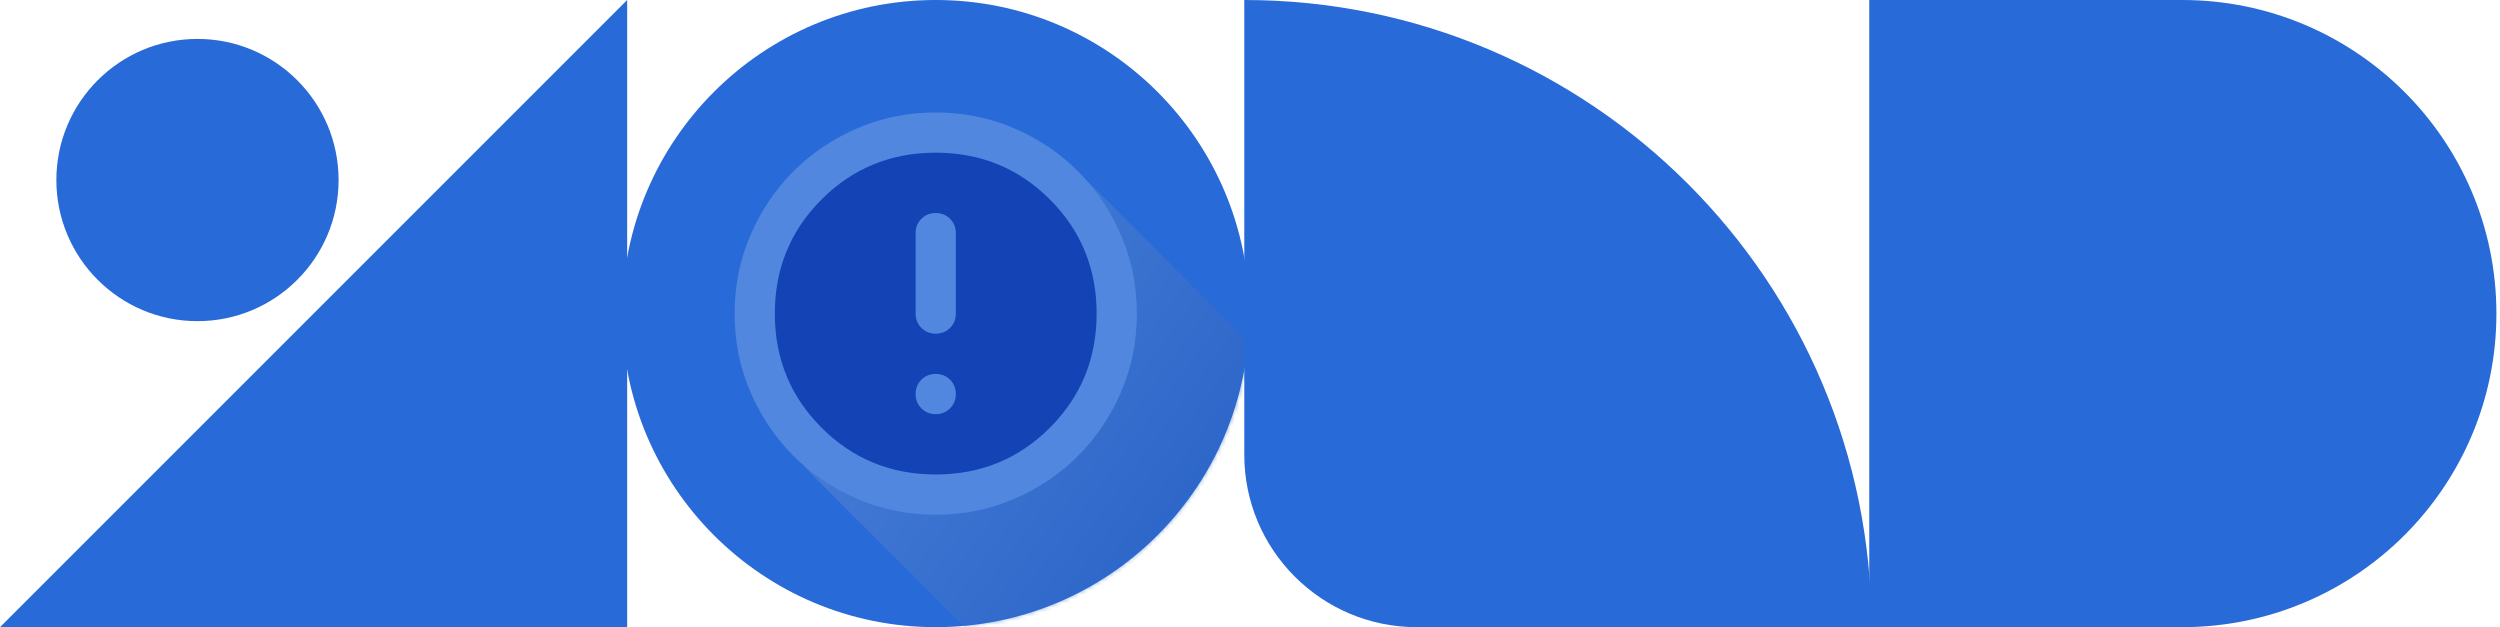 <svg width="578" height="145" viewBox="0 0 578 145" fill="none" xmlns="http://www.w3.org/2000/svg">
<path d="M216.34 145C256.381 145 288.84 112.541 288.84 72.5C288.84 32.459 256.381 0 216.34 0C176.299 0 143.84 32.459 143.84 72.5C143.84 112.541 176.299 145 216.34 145Z" fill="#286AD8"/>
<g style="mix-blend-mode:multiply">
<mask id="mask0_574_94" style="mask-type:alpha" maskUnits="userSpaceOnUse" x="143" y="0" width="146" height="145">
<path d="M216.34 145C256.381 145 288.84 112.541 288.84 72.5C288.84 32.459 256.381 0 216.34 0C176.299 0 143.84 32.459 143.84 72.5C143.84 112.541 176.299 145 216.34 145Z" fill="#286AD8"/>
</mask>
<g mask="url(#mask0_574_94)">
<g style="mix-blend-mode:multiply">
<mask id="mask1_574_94" style="mask-type:luminance" maskUnits="userSpaceOnUse" x="145" y="0" width="145" height="145">
<path d="M290 0H145V145H290V0Z" fill="white"/>
</mask>
<g mask="url(#mask1_574_94)">
</g>
<mask id="mask2_574_94" style="mask-type:luminance" maskUnits="userSpaceOnUse" x="145" y="0" width="145" height="145">
<path d="M290 0H145V145H290V0Z" fill="white"/>
</mask>
<g mask="url(#mask2_574_94)">
<path opacity="0.58" d="M367.792 162.998C365.363 157.394 361.991 152.415 357.772 148.199C357.728 148.156 357.682 148.116 357.638 148.072C357.595 148.029 357.555 147.983 357.512 147.94C357.469 147.896 357.423 147.856 357.379 147.813C357.336 147.77 357.296 147.724 357.253 147.68C357.209 147.637 357.163 147.596 357.119 147.553C357.076 147.51 357.036 147.464 356.993 147.421C356.95 147.377 356.903 147.337 356.86 147.294C356.817 147.25 356.777 147.204 356.734 147.161C356.69 147.118 356.644 147.078 356.6 147.034C356.557 146.991 356.517 146.945 356.474 146.902C356.431 146.859 356.385 146.818 356.341 146.775C356.298 146.732 356.258 146.686 356.215 146.642C356.171 146.599 356.125 146.558 356.081 146.515C356.038 146.472 355.998 146.426 355.955 146.383C355.912 146.339 355.866 146.299 355.822 146.256C355.779 146.212 355.739 146.167 355.696 146.123C355.652 146.08 355.606 146.04 355.562 145.996C355.519 145.953 355.479 145.907 355.436 145.864C355.393 145.821 355.347 145.78 355.303 145.737C355.26 145.694 355.22 145.648 355.177 145.604C355.133 145.561 355.087 145.521 355.044 145.477C355 145.434 354.96 145.388 354.917 145.345C354.874 145.301 354.827 145.261 354.784 145.217C354.741 145.174 354.701 145.128 354.658 145.085C354.614 145.042 354.568 145.002 354.525 144.958C354.481 144.915 354.441 144.869 354.398 144.826C354.355 144.783 354.309 144.742 354.266 144.699C354.222 144.656 354.182 144.61 354.139 144.566C354.095 144.523 354.049 144.483 354.006 144.439C353.962 144.396 353.922 144.35 353.879 144.307C353.836 144.263 353.789 144.223 353.746 144.179C353.703 144.136 353.663 144.09 353.62 144.047C353.576 144.004 353.53 143.964 353.487 143.92C353.444 143.877 353.403 143.831 353.36 143.788C353.317 143.744 353.271 143.704 353.227 143.661C353.184 143.618 353.144 143.572 353.101 143.528C353.057 143.485 353.012 143.445 352.968 143.402C352.925 143.358 352.885 143.312 352.841 143.269C352.798 143.225 352.751 143.185 352.708 143.141C352.665 143.098 352.625 143.052 352.582 143.009C352.538 142.966 352.492 142.926 352.449 142.882C352.406 142.839 352.366 142.793 352.322 142.75C352.279 142.707 352.233 142.666 352.189 142.623C352.146 142.58 352.106 142.534 352.063 142.49C352.02 142.447 351.974 142.407 351.93 142.364C351.887 142.32 351.847 142.274 351.803 142.231C351.76 142.187 351.713 142.147 351.67 142.103C351.627 142.06 351.587 142.014 351.544 141.971C351.5 141.928 351.454 141.888 351.411 141.844C351.368 141.801 351.328 141.755 351.284 141.712C351.241 141.669 351.195 141.628 351.151 141.585C351.108 141.542 351.068 141.496 351.025 141.452C350.982 141.409 350.936 141.369 350.892 141.326C350.849 141.282 350.809 141.236 350.765 141.193C350.722 141.149 350.675 141.109 350.632 141.065C350.589 141.022 350.549 140.976 350.506 140.933C350.462 140.89 350.416 140.85 350.373 140.806C350.33 140.763 350.29 140.717 350.246 140.674C350.203 140.631 350.157 140.59 350.113 140.547C350.07 140.504 350.03 140.458 349.987 140.414C349.944 140.371 349.898 140.331 349.854 140.288C349.811 140.244 349.771 140.198 349.727 140.155C349.684 140.111 349.638 140.071 349.594 140.028C349.551 139.984 349.511 139.939 349.468 139.895C349.424 139.852 349.378 139.812 349.335 139.768C349.292 139.725 349.252 139.679 349.208 139.636C349.165 139.593 349.119 139.552 349.075 139.509C349.032 139.466 348.992 139.42 348.949 139.377C348.906 139.333 348.86 139.293 348.816 139.25C348.773 139.206 348.733 139.16 348.689 139.117C348.646 139.074 348.6 139.033 348.556 138.99C348.513 138.947 348.473 138.901 348.43 138.858C348.386 138.814 348.34 138.773 348.296 138.73C348.253 138.687 348.214 138.641 348.17 138.598C348.127 138.555 348.081 138.514 348.037 138.471C347.994 138.428 347.954 138.382 347.911 138.339C347.868 138.295 347.822 138.255 347.778 138.212C347.735 138.169 347.695 138.122 347.651 138.079C347.608 138.036 347.562 137.995 347.518 137.952C347.475 137.909 347.435 137.863 347.392 137.82C347.348 137.776 347.302 137.736 347.258 137.692C347.216 137.649 347.176 137.603 347.132 137.56C347.089 137.517 347.043 137.476 346.999 137.433C346.956 137.39 346.916 137.344 346.873 137.301C346.83 137.257 346.783 137.217 346.74 137.174C346.697 137.13 346.657 137.084 346.614 137.041C346.57 136.998 346.524 136.958 346.481 136.915C346.438 136.871 346.397 136.825 346.354 136.782C346.311 136.738 346.264 136.698 346.22 136.654C346.178 136.611 346.138 136.565 346.094 136.522C346.051 136.479 346.005 136.438 345.961 136.395C345.918 136.352 345.878 136.306 345.835 136.263C345.792 136.219 345.745 136.179 345.702 136.136C345.659 136.092 345.619 136.046 345.576 136.003C345.532 135.96 345.486 135.92 345.443 135.877C345.4 135.833 345.359 135.787 345.316 135.744C345.272 135.7 345.226 135.66 345.182 135.616C345.14 135.573 345.1 135.527 345.056 135.484C345.013 135.441 344.967 135.4 344.923 135.357C344.88 135.314 344.84 135.268 344.797 135.225C344.754 135.181 344.708 135.141 344.664 135.098C344.621 135.054 344.581 135.008 344.538 134.965C344.494 134.922 344.448 134.882 344.405 134.839C344.362 134.795 344.321 134.749 344.278 134.706C344.234 134.662 344.188 134.622 344.145 134.578C344.102 134.535 344.062 134.489 344.019 134.446C343.975 134.403 343.929 134.362 343.886 134.319C343.842 134.276 343.802 134.23 343.759 134.187C343.716 134.143 343.67 134.103 343.626 134.06C343.583 134.016 343.543 133.97 343.5 133.927C343.456 133.884 343.41 133.844 343.367 133.801C343.324 133.757 343.284 133.711 343.24 133.668C343.197 133.624 343.15 133.584 343.107 133.54C343.064 133.497 343.024 133.451 342.981 133.408C342.937 133.365 342.891 133.324 342.848 133.281C342.804 133.238 342.764 133.192 342.721 133.149C342.678 133.105 342.632 133.065 342.588 133.022C342.545 132.978 342.505 132.932 342.462 132.889C342.418 132.846 342.372 132.806 342.329 132.763C342.286 132.719 342.246 132.673 342.202 132.63C342.159 132.586 342.113 132.546 342.069 132.503C342.026 132.459 341.986 132.413 341.943 132.37C341.899 132.327 341.853 132.286 341.809 132.243C341.766 132.2 341.726 132.154 341.683 132.111C341.64 132.067 341.594 132.027 341.55 131.984C341.507 131.94 341.467 131.894 341.424 131.851C341.38 131.808 341.334 131.768 341.291 131.725C341.248 131.681 341.208 131.635 341.164 131.592C341.121 131.548 341.075 131.508 341.031 131.465C340.988 131.421 340.948 131.375 340.905 131.332C340.861 131.289 340.815 131.248 340.771 131.205C340.728 131.162 340.688 131.116 340.645 131.073C340.602 131.029 340.556 130.989 340.512 130.946C340.469 130.902 340.429 130.856 340.386 130.813C340.342 130.77 340.296 130.73 340.253 130.686C340.21 130.643 340.169 130.597 340.126 130.554C340.083 130.51 340.037 130.47 339.994 130.427C339.95 130.384 339.91 130.338 339.867 130.294C339.823 130.251 339.777 130.21 339.733 130.167C339.69 130.124 339.65 130.078 339.607 130.035C339.564 129.991 339.518 129.951 339.474 129.908C339.431 129.864 339.391 129.819 339.348 129.775C339.304 129.732 339.258 129.692 339.215 129.648C339.172 129.605 339.131 129.559 339.088 129.516C339.045 129.473 338.999 129.432 338.956 129.389C338.912 129.346 338.872 129.3 338.829 129.256C338.785 129.213 338.739 129.172 338.695 129.129C338.652 129.086 338.612 129.04 338.569 128.997C338.526 128.953 338.48 128.913 338.436 128.87C338.393 128.826 338.353 128.781 338.31 128.737C338.266 128.694 338.22 128.654 338.177 128.61C338.134 128.567 338.094 128.521 338.05 128.478C338.007 128.435 337.961 128.394 337.918 128.351C337.874 128.308 337.834 128.262 337.791 128.218C337.747 128.175 337.701 128.134 337.657 128.091C337.614 128.048 337.574 128.002 337.531 127.959C337.488 127.915 337.442 127.875 337.398 127.832C337.355 127.788 337.315 127.743 337.272 127.699C337.228 127.656 337.182 127.616 337.139 127.572C337.096 127.529 337.056 127.483 337.012 127.44C336.969 127.397 336.923 127.356 336.88 127.313C336.837 127.27 336.796 127.224 336.753 127.18C336.709 127.137 336.663 127.096 336.619 127.053C336.576 127.01 336.536 126.964 336.493 126.921C336.45 126.877 336.404 126.837 336.36 126.794C336.317 126.751 336.277 126.705 336.234 126.661C336.191 126.618 336.144 126.578 336.101 126.534C336.058 126.491 336.018 126.445 335.974 126.402C335.931 126.359 335.885 126.318 335.842 126.275C335.799 126.232 335.758 126.186 335.715 126.142C335.672 126.099 335.625 126.059 335.582 126.015C335.539 125.972 335.499 125.926 335.455 125.883C335.412 125.839 335.366 125.799 335.322 125.755C335.279 125.712 335.239 125.666 335.196 125.623C335.153 125.58 335.106 125.54 335.063 125.496C335.02 125.453 334.98 125.407 334.936 125.364C334.893 125.321 334.847 125.281 334.804 125.237C334.761 125.194 334.72 125.148 334.677 125.104C334.634 125.061 334.587 125.021 334.544 124.977C334.501 124.934 334.461 124.888 334.417 124.845C334.374 124.801 334.328 124.761 334.284 124.717C334.241 124.674 334.201 124.628 334.158 124.585C334.115 124.542 334.068 124.502 334.025 124.458C333.982 124.415 333.942 124.369 333.898 124.326C333.855 124.283 333.809 124.242 333.765 124.199C333.722 124.156 333.682 124.11 333.639 124.066C333.596 124.023 333.55 123.983 333.506 123.94C333.463 123.896 333.423 123.85 333.379 123.807C333.336 123.763 333.29 123.723 333.246 123.68C333.203 123.636 333.163 123.59 333.12 123.547C333.077 123.504 333.031 123.464 332.987 123.42C332.944 123.377 332.904 123.331 332.861 123.288C332.817 123.245 332.771 123.204 332.727 123.161C332.684 123.118 332.644 123.072 332.601 123.029C332.558 122.985 332.512 122.945 332.468 122.902C332.425 122.858 332.385 122.812 332.342 122.769C332.298 122.725 332.252 122.685 332.208 122.642C332.165 122.598 332.125 122.553 332.082 122.509C332.039 122.466 331.993 122.426 331.949 122.382C331.906 122.339 331.866 122.293 331.823 122.25C331.779 122.207 331.733 122.166 331.689 122.123C331.646 122.08 331.606 122.034 331.563 121.991C331.52 121.947 331.474 121.907 331.431 121.864C331.387 121.82 331.347 121.774 331.304 121.731C331.26 121.687 331.214 121.647 331.17 121.604C331.127 121.56 331.087 121.515 331.044 121.472C331.001 121.428 330.954 121.388 330.911 121.345C330.868 121.301 330.828 121.255 330.785 121.212C330.741 121.169 330.695 121.128 330.651 121.085C330.608 121.042 330.568 120.996 330.525 120.953C330.482 120.909 330.436 120.869 330.393 120.826C330.349 120.783 330.309 120.736 330.266 120.693C330.222 120.649 330.176 120.609 330.132 120.566C330.089 120.522 330.049 120.477 330.006 120.434C329.963 120.39 329.917 120.35 329.873 120.307C329.83 120.263 329.79 120.217 329.747 120.174C329.703 120.131 329.657 120.09 329.614 120.047C329.57 120.004 329.53 119.958 329.487 119.915C329.444 119.871 329.398 119.831 329.355 119.788C329.311 119.745 329.271 119.698 329.228 119.655C329.184 119.612 329.138 119.571 329.095 119.528C329.051 119.485 329.011 119.439 328.968 119.396C328.925 119.352 328.878 119.312 328.835 119.268C328.792 119.225 328.752 119.179 328.709 119.136C328.665 119.093 328.619 119.052 328.576 119.009C328.533 118.966 328.492 118.92 328.449 118.877C328.406 118.833 328.36 118.793 328.317 118.75C328.273 118.707 328.233 118.66 328.19 118.617C328.146 118.574 328.1 118.533 328.057 118.49C328.014 118.447 327.973 118.401 327.93 118.358C327.887 118.314 327.84 118.274 327.797 118.23C327.754 118.187 327.714 118.141 327.671 118.098C327.627 118.055 327.581 118.014 327.538 117.971C327.495 117.928 327.454 117.882 327.411 117.839C327.368 117.795 327.322 117.755 327.278 117.712C327.235 117.668 327.195 117.622 327.152 117.579C327.109 117.536 327.063 117.496 327.019 117.453C326.976 117.409 326.936 117.363 326.892 117.32C326.849 117.276 326.802 117.236 326.759 117.192C326.716 117.149 326.676 117.103 326.633 117.06C326.589 117.017 326.543 116.976 326.5 116.933C326.457 116.89 326.417 116.844 326.373 116.801C326.33 116.757 326.284 116.717 326.24 116.674C326.197 116.63 326.157 116.584 326.114 116.541C326.071 116.498 326.025 116.458 325.981 116.415C325.938 116.371 325.898 116.325 325.854 116.282C325.811 116.238 325.764 116.198 325.721 116.154C325.678 116.111 325.638 116.065 325.595 116.022C325.551 115.979 325.505 115.938 325.462 115.895C325.419 115.852 325.379 115.806 325.335 115.763C325.292 115.719 325.246 115.679 325.202 115.636C325.159 115.592 325.119 115.546 325.076 115.503C325.033 115.46 324.987 115.42 324.943 115.377C324.9 115.333 324.86 115.287 324.816 115.244C324.773 115.2 324.726 115.16 324.683 115.116C324.64 115.073 324.6 115.027 324.557 114.984C324.513 114.941 324.467 114.9 324.424 114.857C324.381 114.814 324.341 114.768 324.297 114.725C324.254 114.681 324.208 114.641 324.164 114.598C324.121 114.554 324.081 114.508 324.038 114.465C323.995 114.422 323.949 114.382 323.905 114.339C323.862 114.295 323.822 114.249 323.778 114.206C323.735 114.162 323.689 114.122 323.645 114.078C323.602 114.035 323.562 113.989 323.519 113.946C323.475 113.903 323.429 113.862 323.386 113.819C323.343 113.776 323.303 113.73 323.259 113.687C323.216 113.643 323.17 113.603 323.126 113.56C323.083 113.516 323.043 113.47 323 113.427C322.957 113.384 322.911 113.344 322.867 113.301C322.824 113.257 322.784 113.211 322.74 113.168C322.697 113.124 322.651 113.084 322.607 113.041C322.564 112.997 322.524 112.951 322.481 112.908C322.437 112.865 322.391 112.824 322.347 112.781C322.304 112.738 322.265 112.692 322.221 112.649C322.178 112.605 322.132 112.565 322.088 112.522C322.045 112.478 322.005 112.433 321.962 112.389C321.919 112.346 321.873 112.306 321.829 112.263C321.786 112.219 321.746 112.173 321.702 112.13C321.659 112.086 321.613 112.046 321.569 112.003C321.526 111.959 321.486 111.914 321.443 111.87C321.399 111.827 321.353 111.786 321.309 111.743C321.267 111.7 321.227 111.654 321.184 111.611C321.14 111.567 321.094 111.527 321.05 111.484C321.007 111.44 320.967 111.395 320.924 111.351C320.881 111.308 320.834 111.268 320.791 111.224C320.748 111.181 320.708 111.135 320.665 111.092C320.621 111.049 320.575 111.008 320.532 110.965C320.489 110.922 320.448 110.876 320.405 110.832C320.362 110.789 320.315 110.748 320.271 110.705C320.229 110.662 320.189 110.616 320.146 110.573C320.102 110.529 320.056 110.489 320.012 110.446C319.969 110.403 319.929 110.357 319.886 110.313C319.843 110.27 319.796 110.23 319.753 110.186C319.71 110.143 319.67 110.097 319.627 110.054C319.583 110.011 319.537 109.97 319.494 109.927C319.451 109.884 319.41 109.838 319.367 109.794C319.324 109.751 319.277 109.71 319.234 109.667C319.191 109.624 319.151 109.578 319.107 109.535C319.064 109.491 319.018 109.451 318.974 109.408C318.931 109.365 318.891 109.319 318.848 109.275C318.805 109.232 318.759 109.192 318.715 109.148C318.672 109.105 318.632 109.059 318.589 109.016C318.545 108.973 318.499 108.933 318.456 108.889C318.413 108.846 318.372 108.8 318.329 108.756C318.286 108.713 318.239 108.672 318.196 108.629C318.153 108.586 318.113 108.54 318.07 108.497C318.026 108.453 317.98 108.413 317.937 108.37C317.893 108.327 317.853 108.281 317.81 108.237C317.767 108.194 317.721 108.154 317.677 108.11C317.634 108.067 317.594 108.021 317.551 107.978C317.507 107.935 317.461 107.895 317.418 107.851C317.375 107.808 317.335 107.762 317.291 107.718C317.248 107.675 317.201 107.634 317.158 107.591C317.115 107.548 317.075 107.502 317.032 107.459C316.988 107.416 316.942 107.375 316.899 107.332C316.856 107.289 316.815 107.243 316.772 107.199C316.729 107.156 316.683 107.116 316.639 107.072C316.596 107.029 316.556 106.983 316.513 106.94C316.469 106.897 316.424 106.857 316.38 106.813C316.337 106.77 316.297 106.724 316.253 106.68C316.21 106.637 316.164 106.597 316.12 106.553C316.077 106.51 316.037 106.464 315.994 106.421C315.95 106.377 315.904 106.337 315.86 106.294C315.817 106.25 315.777 106.205 315.734 106.161C315.691 106.118 315.645 106.078 315.601 106.034C315.558 105.991 315.518 105.945 315.475 105.902C315.432 105.859 315.386 105.819 315.342 105.775C315.299 105.732 315.259 105.686 315.215 105.642C315.172 105.599 315.126 105.559 315.082 105.515C315.039 105.472 314.999 105.426 314.956 105.383C314.912 105.339 314.866 105.299 314.822 105.256C314.779 105.212 314.739 105.167 314.696 105.124C314.653 105.08 314.607 105.04 314.563 104.997C314.52 104.953 314.48 104.907 314.437 104.864C314.393 104.821 314.347 104.78 314.304 104.737C314.261 104.694 314.221 104.648 314.177 104.605C314.134 104.561 314.088 104.521 314.045 104.478C314.002 104.435 313.961 104.388 313.918 104.345C313.874 104.301 313.828 104.261 313.784 104.218C313.741 104.174 313.701 104.129 313.658 104.086C313.615 104.042 313.569 104.002 313.525 103.959C313.482 103.915 313.442 103.869 313.399 103.826C313.355 103.783 313.309 103.742 313.266 103.699C313.223 103.656 313.183 103.61 313.139 103.567C313.096 103.523 313.05 103.483 313.007 103.44C312.964 103.397 312.923 103.35 312.88 103.307C312.836 103.263 312.79 103.223 312.746 103.18C312.703 103.136 312.663 103.091 312.62 103.048C312.577 103.004 312.531 102.964 312.487 102.921C312.444 102.877 312.404 102.831 312.361 102.788C312.317 102.745 312.271 102.704 312.228 102.661C312.185 102.618 312.145 102.572 312.101 102.529C312.058 102.485 312.012 102.445 311.969 102.402C311.926 102.359 311.885 102.312 311.842 102.269C311.798 102.225 311.752 102.185 311.708 102.142C311.665 102.098 311.626 102.053 311.582 102.01C311.539 101.966 311.493 101.926 311.449 101.883C311.406 101.839 311.366 101.793 311.323 101.75C311.28 101.707 311.233 101.666 311.19 101.623C311.147 101.58 311.107 101.534 311.063 101.491C311.02 101.447 310.974 101.407 310.931 101.364C310.888 101.321 310.847 101.274 310.804 101.231C310.76 101.188 310.714 101.147 310.67 101.104C310.628 101.06 310.587 101.015 310.544 100.972C310.501 100.928 310.455 100.888 310.411 100.845C310.368 100.801 310.328 100.755 310.285 100.712C310.242 100.669 310.195 100.628 310.152 100.585C310.109 100.542 310.069 100.496 310.026 100.453C309.982 100.409 309.936 100.369 309.893 100.326C309.85 100.283 309.809 100.236 309.766 100.193C309.723 100.15 309.676 100.109 309.633 100.066C309.59 100.023 309.55 99.977 309.507 99.934C309.463 99.89 309.417 99.85 309.373 99.806C309.33 99.763 309.29 99.717 309.247 99.674C309.204 99.631 309.157 99.59 309.114 99.547C309.071 99.504 309.031 99.458 308.988 99.415C308.944 99.371 308.898 99.331 308.855 99.288C308.812 99.245 308.771 99.198 308.728 99.155C308.685 99.112 308.638 99.071 308.595 99.028C308.552 98.985 308.512 98.939 308.469 98.896C308.425 98.852 308.379 98.812 308.335 98.768C308.292 98.725 308.252 98.679 308.209 98.636C308.166 98.593 308.119 98.552 308.076 98.509C308.033 98.466 307.993 98.42 307.95 98.377C307.906 98.333 307.86 98.293 307.816 98.25C307.773 98.206 307.733 98.16 307.69 98.117C307.647 98.074 307.601 98.034 307.557 97.991C307.514 97.947 307.474 97.901 307.431 97.858C307.387 97.814 307.341 97.774 307.297 97.73C307.254 97.687 307.214 97.641 307.171 97.598C307.128 97.555 307.082 97.514 307.038 97.471C306.995 97.428 306.955 97.382 306.912 97.339C306.868 97.295 306.822 97.255 306.779 97.212C306.735 97.168 306.695 97.123 306.652 97.079C306.609 97.036 306.563 96.996 306.52 96.953C306.476 96.909 306.436 96.863 306.393 96.82C306.349 96.776 306.303 96.736 306.259 96.692C306.216 96.649 306.176 96.603 306.133 96.56C306.09 96.517 306.044 96.477 306 96.433C305.957 96.39 305.917 96.344 305.874 96.301C305.83 96.257 305.784 96.217 305.741 96.174C305.698 96.13 305.657 96.085 305.614 96.041C305.571 95.998 305.525 95.958 305.482 95.915C305.438 95.871 305.398 95.825 305.355 95.782C305.311 95.738 305.265 95.698 305.221 95.654C305.178 95.611 305.138 95.565 305.095 95.522C305.052 95.479 305.006 95.439 304.962 95.395C304.919 95.352 304.879 95.306 304.836 95.263C304.792 95.219 304.746 95.179 304.703 95.136C304.66 95.093 304.619 95.046 304.576 95.003C304.533 94.96 304.487 94.92 304.444 94.877C304.4 94.833 304.36 94.787 304.317 94.744C304.273 94.7 304.227 94.66 304.183 94.616C304.14 94.573 304.1 94.527 304.057 94.484C304.014 94.441 303.968 94.401 303.924 94.357C303.881 94.314 303.841 94.268 303.798 94.225C303.754 94.181 303.708 94.141 303.665 94.098C303.622 94.055 303.581 94.009 303.538 93.965C303.495 93.922 303.449 93.882 303.406 93.839C303.362 93.795 303.322 93.749 303.279 93.706C303.235 93.662 303.189 93.622 303.146 93.579C303.103 93.535 303.063 93.49 303.019 93.446C302.976 93.403 302.929 93.362 302.886 93.319C302.843 93.276 302.803 93.23 302.76 93.187C302.716 93.143 302.67 93.103 302.627 93.06C302.584 93.016 302.543 92.971 302.5 92.927C302.457 92.884 302.411 92.844 302.368 92.801C302.324 92.757 302.284 92.711 302.241 92.668C302.197 92.624 302.151 92.584 302.108 92.541C302.065 92.498 302.025 92.452 301.981 92.408C301.938 92.365 301.891 92.324 301.848 92.281C301.805 92.238 301.765 92.192 301.722 92.149C301.678 92.106 301.632 92.065 301.589 92.022C301.546 91.978 301.506 91.933 301.462 91.889C301.419 91.846 301.373 91.806 301.329 91.762C301.286 91.719 301.246 91.673 301.203 91.63C301.16 91.587 301.114 91.546 301.07 91.503C301.027 91.46 300.987 91.414 300.943 91.37C300.9 91.327 300.853 91.286 300.81 91.243C300.767 91.2 300.727 91.154 300.684 91.111C300.64 91.067 300.594 91.027 300.551 90.984C300.508 90.941 300.468 90.895 300.424 90.851C300.381 90.808 300.335 90.768 300.291 90.724C300.248 90.681 300.208 90.635 300.165 90.592C300.122 90.549 300.076 90.508 300.032 90.465C299.989 90.422 299.949 90.376 299.905 90.332C299.862 90.289 299.815 90.248 299.772 90.205C299.729 90.162 299.689 90.116 299.646 90.073C299.603 90.029 299.556 89.989 299.513 89.946C299.47 89.903 299.43 89.857 299.386 89.814C299.343 89.77 299.297 89.73 299.253 89.686C299.21 89.643 299.17 89.597 299.127 89.554C299.084 89.511 299.038 89.471 298.994 89.427C298.951 89.384 298.911 89.338 298.867 89.294C298.824 89.251 298.778 89.21 298.734 89.167C298.691 89.124 298.651 89.078 298.608 89.035C298.565 88.992 298.518 88.951 298.475 88.908C298.432 88.865 298.392 88.819 298.348 88.775C298.305 88.732 298.259 88.692 298.215 88.648C298.172 88.605 298.132 88.559 298.089 88.516C298.046 88.473 298 88.433 297.956 88.389C297.913 88.346 297.873 88.3 297.829 88.257C297.786 88.213 297.74 88.172 297.696 88.129C297.653 88.086 297.613 88.04 297.57 87.997C297.527 87.954 297.48 87.913 297.437 87.87C297.394 87.827 297.354 87.781 297.31 87.737C297.267 87.694 297.221 87.654 297.177 87.611C297.134 87.567 297.094 87.521 297.051 87.478C297.008 87.435 296.962 87.395 296.918 87.352C296.875 87.308 296.835 87.262 296.791 87.219C296.748 87.175 296.702 87.135 296.658 87.091C296.615 87.048 296.575 87.002 296.532 86.959C296.488 86.915 296.442 86.875 296.399 86.832C296.356 86.788 296.316 86.743 296.272 86.7C296.229 86.656 296.183 86.616 296.139 86.573C296.096 86.529 296.056 86.483 296.013 86.44C295.97 86.397 295.924 86.357 295.88 86.314C295.837 86.27 295.797 86.224 295.754 86.181C295.71 86.137 295.664 86.097 295.621 86.053C295.577 86.01 295.537 85.964 295.494 85.921C295.451 85.877 295.404 85.837 295.36 85.794C295.318 85.75 295.278 85.705 295.235 85.662C295.191 85.618 295.145 85.578 295.101 85.535C295.058 85.491 295.018 85.445 294.975 85.402C294.932 85.359 294.886 85.318 294.842 85.275C294.799 85.232 294.759 85.186 294.716 85.143C294.672 85.099 294.626 85.059 294.583 85.016C294.54 84.973 294.5 84.926 294.456 84.883C294.413 84.84 294.366 84.799 294.322 84.756C294.28 84.712 294.24 84.667 294.197 84.624C294.153 84.58 294.107 84.54 294.063 84.497C294.02 84.453 293.98 84.407 293.937 84.364C293.894 84.321 293.848 84.28 293.804 84.237C293.761 84.194 293.721 84.148 293.678 84.105C293.634 84.061 293.588 84.021 293.545 83.978C293.502 83.935 293.462 83.888 293.418 83.845C293.375 83.802 293.328 83.761 293.285 83.718C293.242 83.674 293.202 83.629 293.159 83.586C293.115 83.542 293.069 83.502 293.026 83.459C292.982 83.415 292.942 83.369 292.899 83.326C292.856 83.283 292.81 83.242 292.766 83.199C292.723 83.156 292.683 83.11 292.64 83.067C292.596 83.023 292.55 82.983 292.507 82.94C292.464 82.897 292.424 82.85 292.38 82.807C292.337 82.764 292.29 82.723 292.247 82.68C292.204 82.636 292.164 82.591 292.121 82.548C292.077 82.504 292.031 82.464 291.988 82.421C291.945 82.377 291.904 82.331 291.861 82.288C291.818 82.245 291.772 82.204 291.728 82.161C291.685 82.118 291.645 82.072 291.602 82.029C291.558 81.985 291.512 81.945 291.469 81.902C291.426 81.859 291.386 81.812 291.342 81.769C291.299 81.726 291.252 81.685 291.209 81.642C291.166 81.599 291.126 81.553 291.083 81.51C291.039 81.466 290.993 81.426 290.95 81.383C290.907 81.339 290.866 81.293 290.823 81.25C290.78 81.207 290.734 81.166 290.69 81.123C290.647 81.08 290.607 81.034 290.564 80.991C290.52 80.947 290.475 80.907 290.431 80.864C290.388 80.821 290.348 80.775 290.304 80.731C290.261 80.688 290.215 80.647 290.171 80.604C290.128 80.561 290.088 80.515 290.045 80.472C290.001 80.428 289.955 80.388 289.911 80.344C289.868 80.301 289.828 80.255 289.785 80.212C289.742 80.169 289.696 80.129 289.652 80.085C289.609 80.042 289.569 79.996 289.526 79.953C289.483 79.909 289.437 79.869 289.393 79.826C289.35 79.783 289.31 79.737 289.266 79.693C289.223 79.65 289.177 79.609 289.133 79.566C289.09 79.523 289.05 79.477 289.007 79.434C288.963 79.39 288.917 79.35 288.873 79.306C288.83 79.263 288.79 79.217 288.747 79.174C288.704 79.131 288.658 79.091 288.614 79.047C288.571 79.004 288.531 78.958 288.488 78.915C288.444 78.871 288.398 78.831 288.355 78.788C288.312 78.744 288.272 78.698 288.228 78.655C288.185 78.612 288.139 78.572 288.096 78.529C288.053 78.485 288.012 78.439 287.969 78.396C287.925 78.352 287.879 78.312 287.835 78.268C287.792 78.225 287.752 78.179 287.709 78.136C287.666 78.093 287.62 78.052 287.576 78.009C287.533 77.966 287.493 77.92 287.45 77.877C287.406 77.833 287.36 77.793 287.317 77.75C287.274 77.707 287.234 77.66 287.19 77.617C287.147 77.574 287.101 77.534 287.058 77.491C287.015 77.447 286.974 77.401 286.931 77.358C286.887 77.314 286.841 77.274 286.797 77.23C286.754 77.187 286.714 77.141 286.671 77.098C286.628 77.055 286.582 77.015 286.538 76.971C286.495 76.928 286.455 76.882 286.412 76.839C286.368 76.795 286.322 76.755 286.279 76.712C286.236 76.668 286.196 76.623 286.152 76.579C286.109 76.536 286.063 76.496 286.02 76.453C285.977 76.409 285.936 76.363 285.893 76.32C285.849 76.276 285.803 76.236 285.759 76.192C285.716 76.149 285.677 76.103 285.633 76.06C285.59 76.017 285.544 75.977 285.5 75.933C285.457 75.89 285.417 75.844 285.374 75.801C285.331 75.757 285.284 75.717 285.241 75.674C285.198 75.63 285.158 75.585 285.114 75.541C285.071 75.498 285.025 75.458 284.982 75.415C284.939 75.371 284.898 75.325 284.855 75.282C284.811 75.238 284.765 75.198 284.721 75.154C284.679 75.111 284.639 75.065 284.595 75.022C284.552 74.979 284.506 74.939 284.462 74.895C284.419 74.852 284.379 74.806 284.336 74.763C284.293 74.719 284.246 74.679 284.203 74.636C284.16 74.593 284.12 74.547 284.077 74.503C284.033 74.46 283.987 74.42 283.944 74.377C283.901 74.333 283.86 74.287 283.817 74.244C283.774 74.201 283.727 74.16 283.684 74.117C283.641 74.074 283.601 74.028 283.558 73.984C283.514 73.941 283.468 73.9 283.424 73.857C283.381 73.814 283.341 73.768 283.298 73.725C283.255 73.681 283.208 73.641 283.165 73.598C283.122 73.555 283.082 73.509 283.039 73.466C282.995 73.422 282.949 73.382 282.906 73.339C282.863 73.295 282.822 73.249 282.779 73.206C282.736 73.162 282.689 73.122 282.646 73.079C282.603 73.036 282.563 72.99 282.52 72.946C282.476 72.903 282.43 72.862 282.386 72.819C282.343 72.776 282.303 72.73 282.26 72.687C282.217 72.644 282.171 72.603 282.127 72.56C282.084 72.517 282.044 72.471 282.001 72.427C281.957 72.384 281.911 72.344 281.867 72.3C281.824 72.257 281.784 72.211 281.741 72.168C281.698 72.125 281.652 72.085 281.608 72.041C281.565 71.998 281.525 71.952 281.482 71.909C281.438 71.865 281.392 71.824 281.348 71.781C281.305 71.738 281.265 71.692 281.222 71.649C281.179 71.606 281.133 71.565 281.089 71.522C281.046 71.479 281.006 71.433 280.963 71.389C280.919 71.346 280.873 71.306 280.83 71.263C280.786 71.219 280.746 71.173 280.703 71.13C280.66 71.087 280.614 71.047 280.571 71.004C280.527 70.96 280.487 70.914 280.444 70.871C280.4 70.827 280.354 70.787 280.31 70.743C280.267 70.7 280.227 70.654 280.184 70.611C280.141 70.568 280.095 70.527 280.051 70.484C280.008 70.441 279.968 70.395 279.925 70.352C279.881 70.308 279.835 70.268 279.792 70.225C279.749 70.181 279.708 70.135 279.665 70.092C279.622 70.049 279.576 70.009 279.533 69.966C279.489 69.922 279.449 69.876 279.406 69.832C279.362 69.789 279.316 69.749 279.272 69.705C279.229 69.662 279.189 69.616 279.146 69.573C279.103 69.53 279.057 69.489 279.013 69.446C278.97 69.403 278.93 69.357 278.887 69.314C278.843 69.27 278.797 69.23 278.754 69.187C278.711 69.143 278.671 69.097 278.627 69.054C278.584 69.011 278.538 68.971 278.495 68.928C278.451 68.884 278.411 68.838 278.368 68.795C278.324 68.751 278.278 68.71 278.234 68.667C278.191 68.624 278.151 68.578 278.108 68.535C278.065 68.492 278.019 68.451 277.975 68.408C277.932 68.365 277.892 68.319 277.849 68.276C277.805 68.232 277.759 68.192 277.716 68.149C277.673 68.105 277.632 68.059 277.589 68.016C277.546 67.973 277.5 67.933 277.457 67.89C277.413 67.846 277.373 67.8 277.33 67.757C277.286 67.713 277.24 67.673 277.197 67.63C277.154 67.586 277.114 67.54 277.07 67.497C277.027 67.454 276.98 67.413 276.937 67.37C276.894 67.326 276.854 67.281 276.811 67.238C276.767 67.194 276.721 67.154 276.678 67.111C276.635 67.067 276.595 67.021 276.551 66.978C276.508 66.935 276.462 66.895 276.419 66.852C276.376 66.808 276.335 66.762 276.292 66.719C276.248 66.675 276.202 66.635 276.159 66.592C276.116 66.548 276.076 66.502 276.032 66.459C275.989 66.415 275.942 66.375 275.899 66.332C275.856 66.288 275.816 66.243 275.773 66.2C275.729 66.156 275.683 66.116 275.64 66.073C275.597 66.029 275.557 65.983 275.513 65.94C275.47 65.897 275.424 65.856 275.38 65.813C275.337 65.77 275.297 65.724 275.254 65.681C275.211 65.637 275.165 65.597 275.121 65.554C275.078 65.511 275.038 65.465 274.994 65.421C274.951 65.378 274.904 65.337 274.861 65.294C274.818 65.251 274.778 65.205 274.735 65.162C274.692 65.118 274.645 65.078 274.602 65.035C274.559 64.991 274.519 64.945 274.475 64.902C274.432 64.859 274.386 64.818 274.342 64.775C274.299 64.732 274.259 64.686 274.216 64.643C274.173 64.599 274.127 64.559 274.083 64.516C274.04 64.473 274 64.427 273.956 64.383C273.913 64.34 273.866 64.299 273.823 64.256C273.78 64.213 273.74 64.167 273.697 64.124C273.654 64.08 273.607 64.04 273.564 63.997C273.521 63.953 273.481 63.907 273.438 63.864C273.394 63.821 273.348 63.781 273.304 63.737C273.261 63.694 273.221 63.648 273.178 63.605C273.135 63.562 273.089 63.521 273.045 63.478C273.002 63.435 272.962 63.389 272.918 63.345C272.875 63.302 272.829 63.261 272.785 63.218C272.742 63.175 272.702 63.129 272.659 63.086C272.616 63.042 272.569 63.002 272.526 62.959C272.483 62.915 272.443 62.87 272.399 62.826C272.356 62.783 272.31 62.742 272.266 62.699C272.223 62.656 272.183 62.61 272.14 62.567C272.097 62.523 272.051 62.483 272.007 62.44C271.964 62.397 271.924 62.351 271.881 62.307C271.837 62.264 271.791 62.223 271.747 62.18C271.704 62.137 271.664 62.091 271.621 62.048C271.578 62.004 271.531 61.964 271.488 61.921C271.445 61.877 271.405 61.831 271.361 61.788C271.318 61.745 271.272 61.705 271.228 61.661C271.185 61.618 271.145 61.572 271.102 61.529C271.059 61.486 271.013 61.445 270.969 61.402C270.926 61.359 270.886 61.313 270.843 61.269C270.799 61.226 270.753 61.185 270.709 61.142C270.666 61.099 270.626 61.053 270.583 61.01C270.539 60.966 270.493 60.926 270.45 60.882C270.407 60.839 270.367 60.793 270.324 60.75C270.28 60.707 270.234 60.667 270.191 60.623C270.147 60.58 270.107 60.534 270.064 60.491C270.021 60.447 269.975 60.407 269.931 60.364C269.888 60.321 269.848 60.275 269.805 60.231C269.761 60.188 269.715 60.148 269.672 60.104C269.628 60.061 269.588 60.015 269.545 59.972C269.502 59.928 269.455 59.888 269.412 59.844C269.369 59.801 269.329 59.755 269.286 59.712C269.242 59.669 269.196 59.629 269.153 59.585C269.11 59.542 269.069 59.496 269.026 59.453C268.983 59.409 268.937 59.369 268.893 59.326C268.85 59.282 268.81 59.237 268.767 59.193C268.723 59.15 268.677 59.11 268.634 59.067C268.591 59.023 268.551 58.977 268.507 58.934C268.464 58.89 268.417 58.85 268.374 58.806C268.331 58.763 268.291 58.717 268.248 58.674C268.204 58.631 268.158 58.591 268.115 58.547C268.072 58.504 268.031 58.458 267.988 58.415C267.945 58.371 267.899 58.331 267.855 58.288C267.812 58.245 267.772 58.199 267.729 58.155C267.685 58.112 267.639 58.072 267.596 58.029C267.553 57.985 267.513 57.939 267.469 57.896C267.426 57.852 267.379 57.812 267.336 57.768C267.293 57.725 267.253 57.679 267.21 57.636C267.166 57.593 267.12 57.553 267.077 57.509C267.033 57.466 266.993 57.42 266.95 57.377C266.907 57.334 266.861 57.293 266.817 57.25C266.774 57.207 266.734 57.161 266.691 57.117C266.647 57.074 266.601 57.034 266.558 56.991C266.515 56.947 266.475 56.901 266.431 56.858C266.388 56.814 266.341 56.774 266.298 56.73C266.255 56.687 266.215 56.642 266.172 56.598C266.128 56.555 266.082 56.515 266.039 56.471C265.996 56.428 265.955 56.382 265.912 56.339C265.869 56.295 265.823 56.255 265.779 56.212C265.736 56.169 265.696 56.123 265.653 56.08C265.609 56.036 265.564 55.996 265.52 55.953C265.477 55.909 265.437 55.863 265.393 55.82C265.35 55.776 265.303 55.736 265.26 55.693C265.217 55.649 265.177 55.603 265.134 55.56C265.09 55.517 265.044 55.477 265.001 55.433C264.958 55.39 264.918 55.344 264.874 55.301C264.831 55.258 264.785 55.217 264.741 55.174C264.698 55.131 264.658 55.085 264.615 55.041C264.572 54.998 264.526 54.958 264.482 54.915C264.439 54.871 264.399 54.825 264.355 54.782C264.312 54.739 264.266 54.698 264.222 54.655C264.179 54.612 264.139 54.566 264.096 54.523C264.052 54.479 264.006 54.438 263.962 54.395C263.919 54.352 263.879 54.306 263.836 54.263C263.793 54.22 263.747 54.179 263.703 54.136C263.66 54.093 263.62 54.047 263.577 54.004C263.534 53.96 263.488 53.92 263.444 53.877C263.401 53.834 263.361 53.787 263.317 53.744C263.274 53.701 263.228 53.66 263.184 53.617C263.141 53.574 263.101 53.528 263.058 53.484C263.014 53.441 262.968 53.401 262.924 53.357C262.881 53.314 262.841 53.268 262.798 53.225C262.755 53.182 262.709 53.141 262.665 53.098C262.622 53.055 262.582 53.009 262.539 52.966C262.496 52.922 262.449 52.882 262.406 52.839C262.363 52.795 262.323 52.749 262.279 52.706C262.236 52.663 262.19 52.623 262.147 52.58C262.104 52.536 262.063 52.49 262.02 52.447C261.976 52.403 261.93 52.362 261.886 52.319C261.843 52.276 261.803 52.23 261.76 52.187C261.717 52.144 261.671 52.103 261.627 52.06C261.584 52.017 261.544 51.971 261.501 51.928C261.458 51.884 261.411 51.844 261.368 51.801C261.325 51.757 261.285 51.711 261.241 51.668C261.198 51.625 261.152 51.585 261.109 51.542C261.066 51.498 261.025 51.452 260.982 51.409C260.938 51.365 260.892 51.325 260.848 51.281C260.805 51.238 260.766 51.192 260.722 51.149C260.679 51.106 260.633 51.065 260.589 51.022C260.546 50.979 260.506 50.933 260.463 50.89C260.42 50.846 260.373 50.806 260.33 50.763C260.287 50.719 260.247 50.673 260.203 50.63C260.16 50.587 260.114 50.547 260.071 50.504C260.028 50.46 259.987 50.414 259.944 50.371C259.9 50.327 259.854 50.287 259.81 50.243C259.768 50.2 259.728 50.154 259.684 50.111C259.641 50.068 259.595 50.027 259.551 49.984C259.508 49.941 259.468 49.895 259.425 49.852C259.382 49.808 259.336 49.768 259.292 49.725C259.249 49.681 259.209 49.635 259.166 49.592C259.122 49.549 259.076 49.509 259.033 49.466C258.99 49.422 258.949 49.376 258.906 49.333C258.862 49.289 258.816 49.249 258.772 49.205C258.73 49.162 258.69 49.116 258.647 49.073C258.603 49.03 258.557 48.989 258.513 48.946C258.47 48.903 258.43 48.857 258.387 48.814C258.344 48.77 258.298 48.73 258.254 48.687C258.211 48.643 258.171 48.597 258.128 48.554C258.084 48.511 258.038 48.471 257.995 48.428C257.952 48.384 257.912 48.338 257.868 48.295C257.825 48.251 257.779 48.211 257.735 48.168C257.692 48.124 257.652 48.078 257.609 48.035C257.565 47.992 257.519 47.951 257.475 47.908C257.432 47.864 257.392 47.819 257.349 47.776C257.306 47.732 257.26 47.692 257.216 47.649C257.173 47.605 257.133 47.559 257.09 47.516C257.046 47.473 257 47.433 256.957 47.39C256.914 47.346 256.874 47.3 256.83 47.257C256.787 47.213 256.741 47.173 256.697 47.13C256.654 47.086 256.614 47.04 256.571 46.997C256.527 46.954 256.481 46.913 256.437 46.87C256.394 46.827 256.354 46.781 256.311 46.738C256.268 46.694 256.222 46.654 256.178 46.611C256.135 46.567 256.095 46.522 256.052 46.478C256.008 46.435 255.962 46.395 255.919 46.351C255.875 46.308 255.835 46.262 255.792 46.219C255.749 46.175 255.703 46.135 255.66 46.092C255.616 46.049 255.576 46.003 255.533 45.959C255.489 45.916 255.443 45.875 255.399 45.832C255.356 45.789 255.316 45.743 255.273 45.7C255.23 45.656 255.184 45.616 255.14 45.573C255.097 45.529 255.057 45.483 255.014 45.44C254.97 45.397 254.924 45.356 254.881 45.313C254.838 45.27 254.797 45.224 254.754 45.181C254.711 45.138 254.665 45.097 254.622 45.054C254.578 45.011 254.538 44.965 254.495 44.921C254.451 44.878 254.405 44.837 254.361 44.794C254.318 44.751 254.278 44.705 254.235 44.662C254.192 44.618 254.146 44.578 254.102 44.535C254.059 44.491 254.019 44.446 253.976 44.402C249.761 40.183 244.783 36.812 239.176 34.383C233.59 31.95 227.502 30.716 221.081 30.716C214.74 30.716 208.67 31.95 203.039 34.384C197.398 36.813 192.401 40.183 188.185 44.403C183.966 48.618 180.595 53.597 178.165 59.202C175.733 64.789 174.5 70.877 174.5 77.298C174.5 83.639 175.733 89.709 178.167 95.34C180.596 100.981 183.966 105.978 188.186 110.193C188.229 110.236 188.275 110.277 188.319 110.32C188.362 110.363 188.402 110.409 188.446 110.453C188.489 110.496 188.535 110.536 188.579 110.58C188.622 110.623 188.662 110.669 188.705 110.712C188.748 110.755 188.794 110.795 188.837 110.838C188.881 110.882 188.921 110.928 188.965 110.972C189.008 111.015 189.054 111.055 189.097 111.098C189.14 111.142 189.181 111.188 189.224 111.231C189.267 111.274 189.313 111.315 189.357 111.358C189.4 111.401 189.44 111.447 189.484 111.491C189.527 111.534 189.573 111.574 189.617 111.618C189.66 111.661 189.7 111.707 189.743 111.75C189.786 111.793 189.832 111.833 189.875 111.876C189.919 111.92 189.959 111.966 190.003 112.01C190.046 112.053 190.092 112.093 190.135 112.136C190.178 112.18 190.219 112.226 190.262 112.269C190.305 112.312 190.351 112.353 190.395 112.396C190.438 112.439 190.478 112.485 190.522 112.529C190.565 112.572 190.611 112.612 190.655 112.656C190.698 112.699 190.738 112.745 190.781 112.788C190.824 112.831 190.87 112.872 190.914 112.915C190.957 112.958 190.997 113.004 191.041 113.048C191.084 113.091 191.129 113.131 191.173 113.174C191.216 113.217 191.256 113.264 191.3 113.307C191.343 113.35 191.389 113.391 191.433 113.434C191.476 113.477 191.516 113.523 191.559 113.567C191.603 113.61 191.649 113.65 191.693 113.694C191.736 113.737 191.776 113.783 191.819 113.826C191.862 113.869 191.908 113.909 191.952 113.953C191.995 113.996 192.035 114.042 192.078 114.086C192.122 114.129 192.168 114.169 192.211 114.212C192.254 114.255 192.294 114.302 192.338 114.345C192.381 114.388 192.427 114.429 192.471 114.472C192.514 114.515 192.554 114.561 192.597 114.605C192.641 114.648 192.687 114.688 192.73 114.731C192.773 114.775 192.814 114.821 192.857 114.864C192.9 114.907 192.947 114.948 192.99 114.991C193.033 115.034 193.073 115.08 193.116 115.124C193.159 115.167 193.205 115.207 193.249 115.25C193.292 115.293 193.332 115.34 193.376 115.383C193.419 115.426 193.465 115.466 193.509 115.51C193.552 115.553 193.592 115.599 193.635 115.643C193.679 115.686 193.725 115.726 193.768 115.769C193.811 115.813 193.852 115.859 193.895 115.902C193.938 115.945 193.984 115.986 194.028 116.029C194.071 116.072 194.111 116.118 194.154 116.162C194.198 116.205 194.243 116.245 194.287 116.288C194.33 116.331 194.37 116.378 194.414 116.421C194.457 116.464 194.503 116.504 194.547 116.548C194.59 116.591 194.63 116.637 194.673 116.681C194.717 116.724 194.763 116.764 194.806 116.807C194.849 116.851 194.89 116.897 194.933 116.94C194.976 116.983 195.022 117.024 195.066 117.067C195.109 117.11 195.149 117.156 195.192 117.199C195.236 117.243 195.281 117.283 195.325 117.326C195.368 117.369 195.408 117.415 195.452 117.459C195.495 117.502 195.541 117.542 195.584 117.585C195.628 117.629 195.668 117.675 195.711 117.718C195.755 117.762 195.801 117.802 195.844 117.845C195.887 117.888 195.927 117.935 195.971 117.978C196.014 118.021 196.06 118.062 196.104 118.105C196.147 118.148 196.187 118.194 196.23 118.237C196.273 118.281 196.319 118.321 196.362 118.363C196.406 118.407 196.446 118.453 196.49 118.497C196.533 118.54 196.579 118.58 196.622 118.623C196.666 118.667 196.706 118.713 196.749 118.756C196.793 118.8 196.839 118.84 196.882 118.883C196.925 118.926 196.965 118.973 197.009 119.016C197.052 119.059 197.098 119.1 197.142 119.143C197.185 119.186 197.225 119.232 197.268 119.275C197.312 119.319 197.358 119.359 197.401 119.402C197.444 119.445 197.484 119.492 197.528 119.535C197.571 119.578 197.617 119.618 197.66 119.661C197.703 119.705 197.744 119.751 197.787 119.794C197.831 119.838 197.877 119.878 197.92 119.921C197.963 119.964 198.003 120.011 198.047 120.054C198.09 120.097 198.136 120.138 198.18 120.181C198.223 120.224 198.263 120.27 198.306 120.313C198.349 120.357 198.396 120.397 198.439 120.44C198.482 120.483 198.522 120.53 198.566 120.573C198.609 120.616 198.655 120.656 198.698 120.699C198.741 120.743 198.782 120.789 198.825 120.832C198.868 120.876 198.915 120.916 198.958 120.959C199.001 121.002 199.041 121.049 199.085 121.092C199.128 121.135 199.174 121.175 199.217 121.218C199.261 121.262 199.301 121.308 199.344 121.351C199.388 121.395 199.434 121.435 199.477 121.478C199.52 121.522 199.561 121.568 199.604 121.611C199.647 121.654 199.693 121.694 199.736 121.737C199.779 121.781 199.82 121.827 199.863 121.87C199.906 121.914 199.952 121.954 199.996 121.997C200.039 122.04 200.079 122.087 200.123 122.13C200.166 122.173 200.212 122.213 200.255 122.256C200.299 122.3 200.339 122.346 200.382 122.389C200.426 122.433 200.472 122.473 200.515 122.516C200.558 122.56 200.599 122.606 200.642 122.649C200.685 122.692 200.731 122.732 200.774 122.775C200.817 122.819 200.858 122.865 200.901 122.908C200.944 122.952 200.99 122.992 201.034 123.035C201.077 123.078 201.117 123.124 201.161 123.168C201.204 123.211 201.25 123.251 201.293 123.294C201.337 123.338 201.377 123.384 201.42 123.427C201.464 123.471 201.51 123.511 201.553 123.554C201.596 123.598 201.636 123.644 201.68 123.687C201.723 123.73 201.769 123.77 201.812 123.813C201.855 123.856 201.896 123.903 201.939 123.946C201.982 123.99 202.028 124.03 202.072 124.073C202.115 124.116 202.155 124.162 202.199 124.206C202.242 124.249 202.288 124.289 202.331 124.332C202.374 124.376 202.415 124.422 202.458 124.465C202.502 124.509 202.548 124.549 202.591 124.592C202.634 124.636 202.674 124.682 202.718 124.725C202.761 124.768 202.807 124.808 202.85 124.851C202.893 124.894 202.934 124.941 202.977 124.984C203.02 125.028 203.066 125.068 203.11 125.111C203.153 125.154 203.193 125.2 203.237 125.244C203.28 125.287 203.326 125.327 203.369 125.37C203.412 125.414 203.453 125.46 203.496 125.503C203.539 125.547 203.586 125.587 203.629 125.63C203.672 125.674 203.712 125.72 203.756 125.763C203.799 125.806 203.845 125.846 203.888 125.889C203.931 125.933 203.972 125.979 204.015 126.022C204.058 126.065 204.104 126.105 204.147 126.148C204.191 126.192 204.231 126.238 204.275 126.282C204.318 126.325 204.364 126.365 204.407 126.408C204.45 126.452 204.491 126.498 204.534 126.541C204.577 126.585 204.624 126.625 204.667 126.668C204.71 126.711 204.75 126.758 204.794 126.801C204.837 126.844 204.883 126.884 204.926 126.927C204.969 126.971 205.01 127.017 205.053 127.06C205.096 127.103 205.142 127.143 205.185 127.186C205.229 127.23 205.269 127.276 205.313 127.32C205.356 127.363 205.402 127.403 205.445 127.446C205.488 127.49 205.529 127.536 205.572 127.579C205.615 127.622 205.661 127.663 205.705 127.706C205.748 127.749 205.788 127.795 205.832 127.839C205.875 127.882 205.921 127.922 205.965 127.966C206.008 128.009 206.048 128.055 206.091 128.098C206.134 128.141 206.18 128.181 206.223 128.224C206.267 128.268 206.307 128.314 206.351 128.358C206.394 128.401 206.44 128.441 206.483 128.484C206.526 128.528 206.567 128.574 206.61 128.617C206.653 128.66 206.699 128.701 206.743 128.744C206.786 128.787 206.826 128.833 206.87 128.877C206.913 128.92 206.959 128.96 207.003 129.004C207.046 129.047 207.086 129.093 207.129 129.136C207.172 129.179 207.218 129.219 207.261 129.262C207.305 129.306 207.345 129.352 207.388 129.396C207.432 129.439 207.478 129.479 207.521 129.522C207.564 129.566 207.605 129.612 207.648 129.655C207.691 129.698 207.737 129.739 207.781 129.782C207.824 129.825 207.864 129.871 207.907 129.915C207.951 129.958 207.997 129.998 208.041 130.042C208.084 130.085 208.124 130.131 208.167 130.174C208.21 130.217 208.256 130.257 208.299 130.3C208.343 130.344 208.383 130.39 208.427 130.434C208.47 130.477 208.516 130.517 208.559 130.56C208.602 130.604 208.643 130.65 208.686 130.693C208.729 130.736 208.775 130.777 208.819 130.82C208.862 130.863 208.902 130.909 208.945 130.953C208.989 130.996 209.035 131.036 209.079 131.08C209.122 131.123 209.162 131.169 209.205 131.212C209.248 131.255 209.294 131.295 209.337 131.338C209.381 131.382 209.421 131.428 209.465 131.472C209.508 131.515 209.554 131.555 209.597 131.598C209.64 131.642 209.681 131.688 209.724 131.731C209.767 131.774 209.813 131.814 209.857 131.858C209.9 131.901 209.94 131.947 209.983 131.991C210.027 132.034 210.073 132.074 210.117 132.117C210.16 132.161 210.2 132.207 210.243 132.25C210.286 132.293 210.332 132.333 210.376 132.377C210.419 132.42 210.459 132.466 210.502 132.51C210.546 132.553 210.591 132.593 210.635 132.636C210.678 132.679 210.718 132.726 210.762 132.769C210.805 132.812 210.851 132.852 210.895 132.896C210.938 132.939 210.978 132.985 211.021 133.029C211.065 133.072 211.111 133.112 211.154 133.155C211.198 133.199 211.238 133.245 211.281 133.288C211.324 133.331 211.37 133.371 211.413 133.414C211.457 133.458 211.497 133.504 211.54 133.547C211.583 133.591 211.629 133.631 211.673 133.674C211.716 133.717 211.756 133.764 211.8 133.807C211.843 133.85 211.889 133.89 211.932 133.934C211.976 133.977 212.016 134.023 212.059 134.067C212.103 134.11 212.149 134.15 212.192 134.193C212.235 134.236 212.275 134.283 212.319 134.326C212.362 134.369 212.408 134.41 212.452 134.453C212.495 134.496 212.535 134.542 212.578 134.585C212.621 134.629 212.667 134.669 212.711 134.712C212.754 134.755 212.794 134.801 212.838 134.845C212.881 134.888 212.927 134.928 212.97 134.971C213.014 135.015 213.054 135.061 213.097 135.104C213.141 135.148 213.187 135.188 213.23 135.231C213.273 135.274 213.313 135.321 213.357 135.364C213.4 135.407 213.446 135.448 213.49 135.491C213.533 135.534 213.573 135.58 213.616 135.623C213.659 135.667 213.705 135.707 213.749 135.749C213.792 135.793 213.832 135.839 213.876 135.883C213.919 135.926 213.965 135.966 214.008 136.009C214.052 136.053 214.092 136.099 214.135 136.142C214.178 136.186 214.225 136.226 214.268 136.269C214.311 136.312 214.351 136.359 214.395 136.402C214.438 136.445 214.484 136.486 214.528 136.529C214.571 136.572 214.611 136.618 214.654 136.661C214.697 136.705 214.743 136.745 214.786 136.787C214.83 136.831 214.87 136.877 214.914 136.921C214.957 136.964 215.003 137.004 215.046 137.047C215.09 137.091 215.13 137.137 215.173 137.18C215.216 137.224 215.263 137.264 215.306 137.307C215.349 137.35 215.389 137.397 215.433 137.44C215.476 137.483 215.522 137.524 215.566 137.567C215.609 137.61 215.649 137.656 215.692 137.699C215.735 137.742 215.781 137.782 215.824 137.825C215.868 137.869 215.908 137.915 215.952 137.959C215.995 138.002 216.041 138.042 216.084 138.085C216.128 138.129 216.168 138.175 216.211 138.218C216.255 138.262 216.3 138.302 216.344 138.345C216.387 138.388 216.427 138.435 216.471 138.478C216.514 138.521 216.56 138.562 216.604 138.605C216.647 138.648 216.687 138.694 216.73 138.737C216.773 138.781 216.819 138.821 216.863 138.864C216.906 138.907 216.946 138.953 216.99 138.997C217.033 139.04 217.079 139.08 217.122 139.123C217.165 139.167 217.206 139.213 217.249 139.256C217.292 139.3 217.338 139.34 217.382 139.383C217.425 139.426 217.465 139.473 217.509 139.516C217.552 139.559 217.598 139.6 217.642 139.643C217.685 139.686 217.725 139.732 217.768 139.775C217.811 139.819 217.858 139.859 217.901 139.902C217.944 139.945 217.984 139.991 218.028 140.035C218.071 140.078 218.117 140.118 218.16 140.161C218.203 140.204 218.244 140.251 218.287 140.294C218.33 140.338 218.376 140.378 218.42 140.421C218.463 140.464 218.503 140.51 218.547 140.554C218.59 140.597 218.636 140.637 218.679 140.68C218.722 140.724 218.763 140.77 218.806 140.813C218.85 140.857 218.896 140.897 218.939 140.94C218.982 140.984 219.022 141.03 219.066 141.073C219.109 141.116 219.155 141.156 219.198 141.199C219.241 141.242 219.282 141.289 219.325 141.332C219.368 141.376 219.414 141.416 219.458 141.459C219.501 141.502 219.541 141.548 219.585 141.592C219.628 141.635 219.674 141.675 219.717 141.718C219.76 141.762 219.801 141.808 219.844 141.851C219.888 141.895 219.934 141.935 219.977 141.978C220.02 142.022 220.06 142.068 220.104 142.111C220.147 142.154 220.193 142.194 220.236 142.237C220.279 142.28 220.32 142.327 220.363 142.37C220.406 142.414 220.452 142.454 220.496 142.497C220.539 142.54 220.579 142.586 220.623 142.63C220.666 142.673 220.712 142.713 220.755 142.756C220.798 142.8 220.839 142.846 220.882 142.889C220.926 142.933 220.972 142.973 221.015 143.016C221.058 143.06 221.098 143.106 221.142 143.149C221.185 143.192 221.231 143.232 221.274 143.275C221.317 143.318 221.358 143.365 221.401 143.408C221.444 143.451 221.49 143.492 221.534 143.535C221.577 143.578 221.617 143.624 221.661 143.668C221.704 143.711 221.75 143.751 221.793 143.794C221.836 143.838 221.877 143.884 221.92 143.927C221.963 143.971 222.01 144.011 222.053 144.054C222.096 144.097 222.136 144.143 222.18 144.187C222.223 144.23 222.269 144.27 222.312 144.313C222.355 144.356 222.395 144.403 222.439 144.446C222.482 144.489 222.528 144.53 222.572 144.573C222.615 144.616 222.655 144.662 222.699 144.706C222.742 144.749 222.788 144.789 222.831 144.832C222.874 144.876 222.915 144.922 222.958 144.965C223.001 145.009 223.048 145.049 223.091 145.092C223.134 145.135 223.174 145.181 223.218 145.225C223.261 145.268 223.307 145.308 223.35 145.351C223.393 145.395 223.434 145.441 223.477 145.484C223.52 145.527 223.566 145.567 223.609 145.61C223.653 145.654 223.693 145.7 223.737 145.744C223.78 145.787 223.826 145.827 223.869 145.87C223.912 145.914 223.953 145.96 223.996 146.003C224.039 146.047 224.086 146.087 224.129 146.13C224.172 146.173 224.212 146.219 224.256 146.263C224.299 146.306 224.345 146.346 224.388 146.389C224.431 146.433 224.472 146.479 224.515 146.522C224.558 146.565 224.604 146.605 224.647 146.648C224.691 146.692 224.731 146.738 224.775 146.782C224.818 146.825 224.864 146.865 224.907 146.908C224.95 146.952 224.991 146.998 225.034 147.041C225.077 147.084 225.123 147.125 225.167 147.168C225.21 147.211 225.25 147.257 225.294 147.301C225.337 147.344 225.383 147.384 225.427 147.428C225.47 147.471 225.51 147.517 225.553 147.56C225.596 147.603 225.642 147.643 225.685 147.686C225.729 147.73 225.769 147.776 225.812 147.82C225.856 147.863 225.902 147.903 225.945 147.946C225.988 147.99 226.029 148.036 226.072 148.079C226.115 148.122 226.161 148.163 226.205 148.206C226.248 148.249 226.288 148.295 226.331 148.339C226.375 148.382 226.421 148.422 226.464 148.466C226.508 148.509 226.548 148.555 226.591 148.598C226.634 148.641 226.68 148.681 226.723 148.724C226.766 148.768 226.807 148.814 226.85 148.858C226.894 148.901 226.94 148.941 226.983 148.984C227.026 149.028 227.067 149.074 227.11 149.117C227.153 149.16 227.199 149.2 227.242 149.244C227.286 149.287 227.326 149.333 227.369 149.377C227.413 149.42 227.459 149.46 227.502 149.503C227.546 149.547 227.586 149.593 227.629 149.636C227.672 149.679 227.718 149.719 227.761 149.762C227.804 149.806 227.845 149.852 227.888 149.896C227.932 149.939 227.978 149.979 228.021 150.022C228.064 150.066 228.105 150.112 228.148 150.155C228.191 150.198 228.237 150.238 228.281 150.282C228.324 150.325 228.364 150.371 228.407 150.415C228.451 150.458 228.497 150.498 228.541 150.541C228.584 150.585 228.624 150.631 228.667 150.674C228.71 150.717 228.756 150.757 228.799 150.8C228.842 150.844 228.883 150.89 228.926 150.934C228.97 150.977 229.016 151.017 229.059 151.06C229.102 151.104 229.143 151.15 229.186 151.193C229.229 151.236 229.275 151.276 229.319 151.319C229.362 151.363 229.402 151.409 229.445 151.452C229.489 151.496 229.535 151.536 229.578 151.579C229.622 151.623 229.662 151.669 229.705 151.712C229.748 151.755 229.794 151.795 229.837 151.838C229.881 151.882 229.921 151.928 229.964 151.971C230.007 152.015 230.053 152.055 230.097 152.098C230.14 152.141 230.18 152.187 230.224 152.231C230.267 152.274 230.313 152.314 230.356 152.357C230.4 152.401 230.44 152.447 230.483 152.49C230.527 152.534 230.573 152.574 230.616 152.617C230.659 152.661 230.7 152.707 230.743 152.75C230.786 152.793 230.832 152.833 230.875 152.876C230.919 152.92 230.959 152.966 231.002 153.009C231.045 153.053 231.091 153.093 231.134 153.135C231.178 153.179 231.218 153.225 231.262 153.269C231.305 153.312 231.351 153.352 231.394 153.395C231.438 153.439 231.478 153.485 231.521 153.528C231.565 153.572 231.61 153.612 231.654 153.655C231.697 153.698 231.737 153.745 231.781 153.788C231.824 153.831 231.87 153.872 231.914 153.915C231.957 153.958 231.997 154.004 232.04 154.047C232.083 154.091 232.129 154.131 232.172 154.173C232.216 154.217 232.256 154.263 232.3 154.307C232.343 154.35 232.389 154.39 232.432 154.433C232.476 154.477 232.516 154.523 232.559 154.566C232.602 154.61 232.648 154.65 232.692 154.693C232.735 154.736 232.775 154.783 232.819 154.826C232.862 154.869 232.908 154.91 232.952 154.953C232.995 154.996 233.035 155.042 233.078 155.085C233.121 155.128 233.167 155.168 233.21 155.211C233.254 155.255 233.294 155.301 233.338 155.345C233.381 155.388 233.427 155.428 233.47 155.471C233.514 155.515 233.554 155.561 233.597 155.604C233.64 155.648 233.687 155.688 233.73 155.731C233.773 155.774 233.813 155.821 233.857 155.864C233.9 155.907 233.946 155.948 233.99 155.991C234.033 156.034 234.073 156.08 234.116 156.123C234.159 156.166 234.205 156.206 234.248 156.249C234.292 156.293 234.332 156.339 234.376 156.383C234.419 156.426 234.465 156.466 234.508 156.509C234.552 156.553 234.592 156.599 234.635 156.642C234.678 156.686 234.724 156.726 234.768 156.769C234.811 156.812 234.851 156.858 234.895 156.902C234.938 156.945 234.984 156.986 235.028 157.029C235.071 157.072 235.111 157.118 235.154 157.161C235.197 157.204 235.243 157.244 235.286 157.287C235.33 157.331 235.37 157.377 235.414 157.421C235.457 157.464 235.503 157.504 235.546 157.547C235.59 157.591 235.63 157.637 235.673 157.68C235.716 157.724 235.762 157.764 235.806 157.807C235.849 157.85 235.889 157.896 235.933 157.94C235.976 157.983 236.022 158.023 236.066 158.067C236.109 158.11 236.149 158.156 236.192 158.199C236.235 158.243 236.281 158.283 236.325 158.326C236.368 158.369 236.408 158.415 236.452 158.459C236.495 158.502 236.541 158.542 236.584 158.585C236.627 158.628 236.668 158.675 236.711 158.718C236.754 158.762 236.8 158.802 236.844 158.845C236.887 158.888 236.927 158.934 236.971 158.978C237.014 159.021 237.06 159.061 237.104 159.105C237.147 159.148 237.187 159.194 237.23 159.237C237.273 159.281 237.319 159.321 237.363 159.364C237.406 159.407 237.446 159.453 237.49 159.497C237.533 159.54 237.579 159.58 237.622 159.623C237.665 159.666 237.706 159.713 237.749 159.756C237.792 159.799 237.838 159.84 237.882 159.883C237.925 159.926 237.965 159.972 238.009 160.016C238.052 160.059 238.098 160.099 238.141 160.142C238.184 160.186 238.225 160.232 238.268 160.275C238.311 160.319 238.358 160.359 238.401 160.402C238.444 160.445 238.484 160.492 238.528 160.535C238.571 160.578 238.617 160.618 238.66 160.661C238.703 160.704 238.744 160.751 238.787 160.794C238.83 160.837 238.876 160.878 238.92 160.921C238.963 160.964 239.003 161.01 239.047 161.054C239.09 161.097 239.136 161.137 239.179 161.18C239.222 161.224 239.263 161.27 239.306 161.313C239.349 161.357 239.396 161.397 239.439 161.44C239.482 161.483 239.522 161.529 239.566 161.573C239.609 161.616 239.655 161.656 239.698 161.699C239.741 161.742 239.782 161.789 239.825 161.832C239.868 161.875 239.914 161.916 239.958 161.959C240.001 162.002 240.041 162.048 240.085 162.092C240.128 162.135 240.174 162.175 240.217 162.218C240.26 162.262 240.301 162.308 240.344 162.351C240.387 162.395 240.434 162.435 240.477 162.478C240.52 162.521 240.56 162.567 240.604 162.611C240.647 162.654 240.693 162.694 240.736 162.737C240.779 162.78 240.819 162.827 240.863 162.87C240.906 162.913 240.952 162.954 240.996 162.997C241.039 163.04 241.079 163.086 241.123 163.13C241.166 163.173 241.212 163.213 241.255 163.256C241.298 163.3 241.339 163.346 241.382 163.389C241.425 163.433 241.472 163.473 241.515 163.516C241.558 163.559 241.598 163.605 241.641 163.649C241.685 163.692 241.731 163.732 241.774 163.775C241.817 163.818 241.857 163.865 241.901 163.908C241.944 163.951 241.99 163.992 242.034 164.035C242.077 164.078 242.117 164.124 242.16 164.168C242.204 164.211 242.25 164.251 242.293 164.294C242.336 164.338 242.377 164.384 242.42 164.427C242.463 164.471 242.51 164.511 242.553 164.554C242.596 164.597 242.636 164.643 242.679 164.687C242.723 164.73 242.769 164.77 242.812 164.813C242.855 164.857 242.896 164.903 242.939 164.946C242.982 164.989 243.028 165.029 243.071 165.072C243.115 165.116 243.155 165.162 243.198 165.206C243.242 165.249 243.288 165.289 243.331 165.332C243.374 165.376 243.415 165.422 243.458 165.465C243.501 165.509 243.548 165.549 243.591 165.592C243.634 165.635 243.674 165.681 243.717 165.725C243.761 165.768 243.807 165.808 243.85 165.851C243.893 165.895 243.934 165.941 243.977 165.984C244.02 166.027 244.066 166.067 244.109 166.11C244.153 166.154 244.193 166.2 244.237 166.244C244.28 166.287 244.326 166.327 244.369 166.37C244.412 166.414 244.453 166.46 244.496 166.503C244.539 166.546 244.585 166.586 244.629 166.63C244.672 166.673 244.712 166.719 244.755 166.763C244.799 166.806 244.845 166.846 244.888 166.889C244.932 166.933 244.972 166.979 245.015 167.022C245.058 167.065 245.104 167.105 245.147 167.148C245.19 167.192 245.231 167.238 245.274 167.282C245.318 167.325 245.364 167.365 245.407 167.408C245.45 167.452 245.491 167.498 245.534 167.541C245.577 167.584 245.623 167.624 245.666 167.668C245.71 167.711 245.75 167.757 245.793 167.801C245.837 167.844 245.883 167.884 245.926 167.927C245.97 167.971 246.01 168.017 246.053 168.06C246.096 168.103 246.142 168.143 246.185 168.186C246.228 168.23 246.269 168.276 246.312 168.32C246.356 168.363 246.402 168.403 246.445 168.446C246.488 168.49 246.528 168.536 246.572 168.579C246.615 168.622 246.661 168.662 246.704 168.705C246.748 168.749 246.788 168.795 246.831 168.838C246.875 168.882 246.921 168.922 246.964 168.965C247.007 169.009 247.048 169.055 247.091 169.098C247.134 169.141 247.18 169.181 247.223 169.224C247.266 169.268 247.307 169.314 247.35 169.357C247.394 169.401 247.44 169.441 247.483 169.484C247.526 169.527 247.566 169.574 247.61 169.617C247.653 169.66 247.699 169.7 247.742 169.743C247.786 169.787 247.826 169.833 247.869 169.876C247.913 169.92 247.959 169.96 248.002 170.003C248.045 170.047 248.086 170.093 248.129 170.136C248.172 170.179 248.218 170.219 248.261 170.262C248.304 170.306 248.345 170.352 248.388 170.395C248.431 170.439 248.478 170.479 248.521 170.522C248.564 170.565 248.604 170.612 248.648 170.655C248.691 170.698 248.737 170.738 248.78 170.781C248.824 170.825 248.864 170.871 248.907 170.914C248.951 170.958 248.997 170.998 249.04 171.041C249.083 171.085 249.124 171.131 249.167 171.174C249.21 171.217 249.256 171.257 249.299 171.3C249.343 171.344 249.383 171.39 249.426 171.433C249.469 171.476 249.515 171.516 249.558 171.559C249.602 171.603 249.642 171.649 249.686 171.693C249.729 171.736 249.775 171.776 249.818 171.819C249.862 171.863 249.902 171.909 249.945 171.952C249.989 171.996 250.035 172.036 250.078 172.079C250.121 172.123 250.162 172.169 250.205 172.212C250.248 172.255 250.294 172.295 250.337 172.338C250.381 172.382 250.421 172.428 250.464 172.471C250.507 172.514 250.553 172.554 250.596 172.597C250.64 172.641 250.68 172.687 250.724 172.731C250.767 172.774 250.813 172.814 250.856 172.857C250.9 172.901 250.94 172.947 250.983 172.99C251.026 173.034 251.072 173.074 251.116 173.117C251.159 173.16 251.199 173.207 251.243 173.25C251.286 173.293 251.332 173.334 251.376 173.377C251.419 173.42 251.459 173.466 251.502 173.509C251.545 173.552 251.591 173.592 251.634 173.635C251.678 173.679 251.718 173.725 251.762 173.769C251.805 173.812 251.851 173.852 251.894 173.895C251.938 173.939 251.978 173.985 252.021 174.028C252.064 174.072 252.11 174.112 252.154 174.155C252.197 174.198 252.237 174.244 252.281 174.288C252.324 174.331 252.37 174.371 252.414 174.415C252.457 174.458 252.497 174.504 252.54 174.547C252.583 174.59 252.629 174.63 252.672 174.673C252.716 174.717 252.756 174.763 252.8 174.807C252.843 174.85 252.889 174.89 252.932 174.933C252.975 174.977 253.016 175.023 253.059 175.066C253.102 175.11 253.148 175.15 253.192 175.193C253.235 175.236 253.275 175.282 253.319 175.326C253.362 175.369 253.408 175.409 253.452 175.453C253.495 175.496 253.535 175.542 253.578 175.585C253.621 175.628 253.667 175.668 253.71 175.711C253.754 175.755 253.794 175.801 253.838 175.845C253.881 175.888 253.927 175.928 253.97 175.971C254.013 176.015 254.054 176.061 254.097 176.104C254.14 176.148 254.186 176.188 254.23 176.231C254.273 176.274 254.313 176.32 254.357 176.364C254.4 176.407 254.446 176.447 254.49 176.491C254.533 176.534 254.573 176.58 254.616 176.623C254.659 176.666 254.705 176.706 254.748 176.749C254.792 176.793 254.832 176.839 254.876 176.883C254.919 176.926 254.965 176.966 255.008 177.009C255.051 177.053 255.092 177.099 255.135 177.142C255.178 177.186 255.224 177.226 255.268 177.269C255.311 177.312 255.351 177.358 255.395 177.402C255.438 177.445 255.484 177.485 255.528 177.529C255.571 177.572 255.611 177.618 255.654 177.661C255.697 177.704 255.743 177.745 255.787 177.788C255.83 177.831 255.87 177.877 255.914 177.921C255.957 177.964 256.003 178.004 256.046 178.047C256.089 178.09 256.13 178.137 256.173 178.18C256.216 178.223 256.262 178.264 256.306 178.307C256.349 178.35 256.389 178.396 256.433 178.44C256.476 178.483 256.522 178.523 256.566 178.567C256.609 178.61 256.649 178.656 256.692 178.699C256.735 178.742 256.781 178.783 256.825 178.826C256.868 178.869 256.908 178.915 256.952 178.959C256.995 179.002 257.041 179.042 257.084 179.085C257.127 179.128 257.167 179.175 257.211 179.218C257.254 179.261 257.3 179.302 257.344 179.345C257.387 179.388 257.427 179.434 257.471 179.478C257.514 179.521 257.56 179.561 257.603 179.604C257.646 179.648 257.687 179.694 257.73 179.737C257.773 179.781 257.82 179.821 257.863 179.864C257.906 179.907 257.946 179.953 257.99 179.997C258.033 180.04 258.079 180.08 258.122 180.123C258.165 180.166 258.205 180.213 258.249 180.256C258.292 180.299 258.338 180.34 258.382 180.383C258.425 180.426 258.465 180.472 258.509 180.516C258.552 180.559 258.598 180.599 258.641 180.642C258.684 180.686 258.725 180.732 258.768 180.775C258.811 180.819 258.858 180.859 258.901 180.902C258.944 180.945 258.984 180.991 259.028 181.035C259.071 181.078 259.116 181.118 259.16 181.161C259.203 181.204 259.243 181.251 259.287 181.294C259.33 181.337 259.376 181.378 259.42 181.421C259.463 181.464 259.503 181.51 259.547 181.554C259.59 181.597 259.636 181.637 259.679 181.68C259.722 181.724 259.763 181.77 259.806 181.813C259.849 181.857 259.895 181.897 259.939 181.94C259.982 181.983 260.022 182.029 260.065 182.073C260.109 182.116 260.154 182.156 260.198 182.199C260.241 182.242 260.281 182.289 260.325 182.332C260.368 182.375 260.414 182.416 260.458 182.459C260.501 182.502 260.541 182.548 260.584 182.592C260.628 182.635 260.674 182.675 260.717 182.718C260.76 182.762 260.801 182.808 260.844 182.851C260.887 182.894 260.933 182.935 260.977 182.978C261.02 183.021 261.06 183.067 261.103 183.111C261.147 183.154 261.192 183.194 261.236 183.237C261.279 183.28 261.319 183.327 261.363 183.37C261.406 183.413 261.452 183.453 261.495 183.497C261.539 183.54 261.579 183.586 261.622 183.63C261.666 183.673 261.712 183.713 261.755 183.756C261.798 183.8 261.838 183.846 261.882 183.889C261.925 183.932 261.972 183.973 262.015 184.016C262.058 184.059 262.098 184.105 262.141 184.149C262.185 184.192 262.231 184.232 262.274 184.275C262.317 184.319 262.358 184.365 262.401 184.408C262.444 184.451 262.49 184.491 262.533 184.534C262.576 184.578 262.617 184.624 262.66 184.668C262.704 184.711 262.75 184.751 262.793 184.794C262.836 184.838 262.876 184.884 262.92 184.927C262.963 184.97 263.009 185.011 263.053 185.054C263.096 185.097 263.136 185.143 263.179 185.186C263.223 185.23 263.269 185.27 263.312 185.313C263.355 185.356 263.396 185.403 263.439 185.446C263.482 185.489 263.528 185.529 263.571 185.572C263.614 185.616 263.655 185.662 263.698 185.706C263.742 185.749 263.788 185.789 263.831 185.832C263.874 185.875 263.915 185.922 263.958 185.965C264.001 186.008 264.047 186.048 264.09 186.091C264.134 186.135 264.174 186.181 264.217 186.224C264.261 186.268 264.307 186.308 264.35 186.351C264.394 186.395 264.434 186.441 264.477 186.484C264.52 186.527 264.566 186.567 264.609 186.61C264.652 186.654 264.693 186.7 264.736 186.743C264.78 186.787 264.826 186.827 264.869 186.87C264.912 186.913 264.952 186.96 264.996 187.003C265.039 187.046 265.085 187.086 265.128 187.129C265.172 187.173 265.212 187.219 265.255 187.262C265.299 187.306 265.345 187.346 265.388 187.389C265.431 187.433 265.472 187.479 265.515 187.522C265.558 187.565 265.604 187.605 265.647 187.648C265.69 187.692 265.731 187.738 265.774 187.781C265.818 187.825 265.863 187.865 265.907 187.908C265.95 187.951 265.99 187.998 266.034 188.041C266.077 188.084 266.123 188.124 266.166 188.167C266.21 188.211 266.25 188.257 266.293 188.3C266.337 188.344 266.383 188.384 266.426 188.427C266.469 188.471 266.51 188.517 266.553 188.56C266.596 188.603 266.642 188.643 266.685 188.686C266.728 188.73 266.769 188.776 266.812 188.819C266.855 188.863 266.902 188.903 266.945 188.946C266.988 188.989 267.028 189.036 267.072 189.079C267.115 189.122 267.161 189.162 267.204 189.205C267.248 189.249 267.288 189.295 267.331 189.338C267.375 189.382 267.421 189.422 267.464 189.465C267.507 189.509 267.548 189.555 267.591 189.598C267.634 189.641 267.68 189.681 267.723 189.724C267.766 189.768 267.807 189.814 267.85 189.857C267.893 189.901 267.94 189.941 267.983 189.984C268.026 190.027 268.066 190.074 268.11 190.117C268.153 190.16 268.199 190.2 268.242 190.243C268.285 190.287 268.326 190.333 268.369 190.376C268.413 190.42 268.459 190.46 268.502 190.503C268.545 190.547 268.586 190.593 268.629 190.636C268.672 190.679 268.718 190.719 268.761 190.762C268.805 190.806 268.845 190.852 268.888 190.895C268.931 190.938 268.977 190.978 269.02 191.021C269.064 191.065 269.104 191.111 269.148 191.155C269.191 191.198 269.237 191.238 269.28 191.281C269.323 191.325 269.364 191.371 269.407 191.414C269.451 191.458 269.497 191.498 269.54 191.541C269.583 191.585 269.623 191.631 269.667 191.674C269.71 191.717 269.756 191.757 269.799 191.8C269.843 191.844 269.883 191.89 269.926 191.933C269.969 191.976 270.015 192.016 270.058 192.059C270.102 192.103 270.142 192.149 270.186 192.193C270.229 192.236 270.275 192.276 270.318 192.319C270.362 192.363 270.402 192.409 270.445 192.452C270.488 192.496 270.534 192.536 270.578 192.579C270.621 192.622 270.661 192.668 270.705 192.712C270.748 192.755 270.794 192.795 270.838 192.839C270.881 192.882 270.921 192.928 270.964 192.971C271.007 193.014 271.053 193.054 271.096 193.097C271.14 193.141 271.18 193.187 271.224 193.231C271.267 193.274 271.313 193.314 271.356 193.357C271.399 193.401 271.44 193.447 271.483 193.49C271.526 193.534 271.572 193.574 271.616 193.617C271.659 193.66 271.699 193.706 271.743 193.75C271.786 193.793 271.832 193.833 271.876 193.877C271.919 193.92 271.959 193.966 272.002 194.009C272.045 194.052 272.091 194.092 272.134 194.135C272.178 194.179 272.218 194.225 272.262 194.269C272.305 194.312 272.351 194.352 272.394 194.395C272.437 194.439 272.478 194.485 272.521 194.528C272.564 194.571 272.61 194.612 272.654 194.655C272.697 194.698 272.737 194.744 272.781 194.788C272.824 194.831 272.87 194.871 272.914 194.915C272.957 194.958 272.997 195.004 273.04 195.047C273.083 195.09 273.129 195.13 273.172 195.173C273.216 195.217 273.256 195.263 273.3 195.307C273.343 195.35 273.389 195.39 273.432 195.433C273.475 195.477 273.516 195.523 273.559 195.566C273.602 195.609 273.648 195.65 273.692 195.693C273.735 195.736 273.775 195.782 273.819 195.826C273.862 195.869 273.908 195.909 273.952 195.953C273.995 195.996 274.035 196.042 274.078 196.085C274.121 196.128 274.167 196.168 274.21 196.211C274.254 196.255 274.294 196.301 274.338 196.345C274.381 196.388 274.427 196.428 274.47 196.471C274.513 196.515 274.554 196.561 274.597 196.604C274.64 196.647 274.686 196.688 274.73 196.731C274.773 196.774 274.813 196.82 274.857 196.864C274.9 196.907 274.946 196.947 274.99 196.991C275.033 197.034 275.073 197.08 275.116 197.123C275.159 197.166 275.205 197.207 275.249 197.25C275.292 197.293 275.332 197.339 275.376 197.383C275.419 197.426 275.464 197.466 275.508 197.509C275.551 197.552 275.591 197.599 275.635 197.642C275.678 197.685 275.724 197.726 275.768 197.769C275.811 197.812 275.851 197.858 275.895 197.902C275.938 197.945 275.984 197.985 276.028 198.029C276.071 198.072 276.111 198.118 276.154 198.161C276.197 198.204 276.243 198.245 276.287 198.288C276.33 198.331 276.37 198.377 276.413 198.421C276.457 198.464 276.503 198.504 276.546 198.547C276.589 198.59 276.629 198.637 276.673 198.68C276.716 198.723 276.762 198.764 276.806 198.807C276.849 198.85 276.889 198.896 276.932 198.94C276.976 198.983 277.022 199.023 277.065 199.066C277.108 199.11 277.149 199.156 277.192 199.199C277.235 199.243 277.282 199.283 277.325 199.326C277.368 199.369 277.408 199.415 277.451 199.459C277.494 199.502 277.54 199.542 277.584 199.585C277.627 199.628 277.667 199.675 277.711 199.718C277.754 199.761 277.8 199.801 277.844 199.845C277.887 199.888 277.927 199.934 277.97 199.978C278.014 200.021 278.06 200.061 278.103 200.104C278.146 200.148 278.187 200.194 278.23 200.237C278.273 200.28 278.319 200.321 278.363 200.364C278.406 200.407 278.446 200.453 278.489 200.497C278.532 200.54 278.578 200.58 278.622 200.623C278.665 200.666 278.705 200.713 278.749 200.756C278.792 200.799 278.838 200.839 278.882 200.883C278.925 200.926 278.965 200.972 279.008 201.016C279.052 201.059 279.098 201.099 279.141 201.142C279.184 201.186 279.225 201.232 279.268 201.275C279.311 201.318 279.357 201.359 279.401 201.402C279.444 201.445 279.484 201.491 279.527 201.535C279.571 201.578 279.616 201.618 279.66 201.661C279.703 201.704 279.743 201.751 279.787 201.794C279.83 201.837 279.876 201.877 279.92 201.921C279.963 201.964 280.003 202.01 280.046 202.054C280.09 202.097 280.136 202.137 280.179 202.18C280.222 202.224 280.262 202.27 280.306 202.313C280.349 202.356 280.395 202.397 280.439 202.44C280.482 202.483 280.522 202.529 280.565 202.572C280.608 202.616 280.654 202.656 280.698 202.699C280.741 202.742 280.781 202.789 280.825 202.832C280.868 202.875 280.914 202.915 280.957 202.958C281.001 203.002 281.041 203.048 281.084 203.091C281.128 203.135 281.174 203.175 281.217 203.218C281.26 203.261 281.3 203.308 281.344 203.351C281.387 203.394 281.433 203.435 281.477 203.478C281.52 203.521 281.56 203.567 281.603 203.61C281.647 203.654 281.693 203.694 281.736 203.737C281.779 203.78 281.819 203.827 281.863 203.87C281.906 203.913 281.952 203.953 281.995 203.996C282.038 204.04 282.079 204.086 282.122 204.129C282.166 204.173 282.212 204.213 282.255 204.256C282.298 204.299 282.338 204.346 282.382 204.389C282.425 204.432 282.471 204.473 282.515 204.516C282.558 204.559 282.598 204.605 282.641 204.648C282.684 204.692 282.731 204.732 282.774 204.775C282.817 204.818 282.857 204.865 282.901 204.908C282.944 204.951 282.99 204.991 283.033 205.034C283.076 205.078 283.117 205.124 283.16 205.167C283.203 205.211 283.25 205.251 283.293 205.294C283.336 205.337 283.376 205.384 283.42 205.427C283.463 205.47 283.509 205.51 283.552 205.553C283.596 205.597 283.636 205.643 283.679 205.686C283.723 205.73 283.769 205.77 283.812 205.813C283.855 205.857 283.896 205.903 283.939 205.946C283.982 205.989 284.028 206.029 284.071 206.072C284.114 206.116 284.155 206.162 284.198 206.205C284.241 206.249 284.287 206.289 284.331 206.332C284.374 206.375 284.414 206.422 284.458 206.465C284.501 206.508 284.547 206.548 284.59 206.591C284.634 206.635 284.674 206.681 284.717 206.724C284.761 206.768 284.807 206.808 284.85 206.851C284.893 206.895 284.934 206.941 284.977 206.984C285.02 207.027 285.066 207.067 285.109 207.11C285.152 207.154 285.193 207.2 285.236 207.243C285.279 207.287 285.325 207.327 285.369 207.37C285.412 207.413 285.452 207.46 285.496 207.503C285.539 207.546 285.585 207.586 285.628 207.629C285.672 207.673 285.712 207.719 285.755 207.762C285.799 207.806 285.845 207.846 285.888 207.889C285.931 207.933 285.971 207.979 286.015 208.022C286.058 208.065 286.104 208.105 286.147 208.148C286.19 208.192 286.231 208.238 286.274 208.281C286.317 208.325 286.363 208.365 286.407 208.408C286.45 208.451 286.49 208.497 286.534 208.541C286.577 208.584 286.623 208.624 286.666 208.667C286.709 208.711 286.75 208.757 286.793 208.8C286.837 208.844 286.883 208.884 286.926 208.927C286.969 208.971 287.009 209.017 287.053 209.06C287.096 209.103 287.142 209.143 287.185 209.186C287.228 209.229 287.269 209.276 287.312 209.319C287.355 209.363 287.401 209.403 287.445 209.446C287.488 209.489 287.528 209.535 287.572 209.579C287.615 209.622 287.661 209.662 287.704 209.705C287.747 209.749 287.788 209.795 287.831 209.838C287.874 209.882 287.921 209.922 287.964 209.965C288.007 210.009 288.047 210.055 288.091 210.098C288.134 210.141 288.18 210.181 288.223 210.224C288.266 210.268 288.307 210.314 288.35 210.357C288.393 210.4 288.439 210.44 288.482 210.483C288.526 210.527 288.566 210.573 288.61 210.617C288.653 210.66 288.699 210.7 288.742 210.743C288.785 210.787 288.826 210.833 288.869 210.876C288.912 210.92 288.959 210.96 289.002 211.003C289.045 211.047 289.085 211.093 289.129 211.136C289.172 211.179 289.218 211.219 289.261 211.262C289.304 211.306 289.345 211.352 289.388 211.395C289.431 211.438 289.477 211.478 289.52 211.521C289.564 211.565 289.604 211.611 289.648 211.655C289.691 211.698 289.737 211.738 289.78 211.781C289.823 211.825 289.864 211.871 289.907 211.914C289.95 211.957 289.996 211.998 290.04 212.041C290.083 212.084 290.123 212.13 290.167 212.174C290.21 212.217 290.256 212.257 290.3 212.301C290.343 212.344 290.383 212.39 290.426 212.433C290.469 212.476 290.515 212.516 290.558 212.559C290.602 212.603 290.642 212.649 290.686 212.693C290.729 212.736 290.775 212.776 290.818 212.819C290.861 212.863 290.902 212.909 290.945 212.952C290.988 212.995 291.034 213.036 291.078 213.079C291.121 213.122 291.161 213.168 291.205 213.212C291.248 213.255 291.294 213.295 291.338 213.339C291.381 213.382 291.421 213.428 291.464 213.471C291.507 213.514 291.553 213.554 291.596 213.597C291.64 213.641 291.68 213.687 291.723 213.731C291.767 213.774 291.813 213.814 291.856 213.857C291.899 213.901 291.94 213.947 291.983 213.99C296.198 218.209 301.195 221.58 306.836 224.009C312.477 226.442 318.548 227.676 324.878 227.676C331.288 227.676 337.376 226.443 342.975 224.01C348.58 221.58 353.558 218.209 357.773 213.989C361.993 209.775 365.363 204.778 367.792 199.136C370.226 193.495 371.46 187.425 371.46 181.095C371.46 174.685 370.226 168.596 367.793 162.998L367.792 162.998Z" fill="url(#paint0_linear_574_94)"/>
</g>
</g>
</g>
</g>
<path d="M45.656 74.25C27.638 74.25 13.031 59.643 13.031 41.625C13.031 23.607 27.638 9 45.656 9C63.675 9 78.281 23.607 78.281 41.625C78.281 59.643 63.675 74.25 45.656 74.25Z" fill="#286AD8"/>
<path d="M0 145H145V0L0 145Z" fill="#286AD8"/>
<path d="M327.555 145H432.68C432.68 64.919 367.761 0 287.68 0V105.125C287.68 127.147 305.533 145 327.555 145Z" fill="#286AD8"/>
<path d="M216.84 113.95C239.241 113.95 257.4 95.79 257.4 73.389C257.4 50.989 239.241 32.829 216.84 32.829C194.439 32.829 176.28 50.989 176.28 73.389C176.28 95.79 194.439 113.95 216.84 113.95Z" fill="#1443B5"/>
<path d="M432.17 0V145H504.505C544.637 145 577.17 112.541 577.17 72.5C577.17 32.459 544.637 1.52588e-05 504.505 1.52588e-05L432.17 0Z" fill="#286AD8"/>
<path d="M216.34 95.75C217.658 95.75 218.762 95.304 219.653 94.413C220.544 93.522 220.99 92.418 220.99 91.1C220.99 89.782 220.544 88.678 219.653 87.787C218.762 86.896 217.658 86.45 216.34 86.45C215.023 86.45 213.918 86.896 213.027 87.787C212.136 88.678 211.69 89.782 211.69 91.1C211.69 92.418 212.136 93.522 213.027 94.413C213.918 95.304 215.023 95.75 216.34 95.75ZM216.34 77.15C217.658 77.15 218.762 76.704 219.653 75.813C220.544 74.922 220.99 73.817 220.99 72.5V53.9C220.99 52.583 220.544 51.478 219.653 50.587C218.762 49.696 217.658 49.25 216.34 49.25C215.023 49.25 213.918 49.696 213.027 50.587C212.136 51.478 211.69 52.583 211.69 53.9V72.5C211.69 73.817 212.136 74.922 213.027 75.813C213.918 76.704 215.023 77.15 216.34 77.15ZM216.34 119C209.908 119 203.863 117.779 198.205 115.338C192.548 112.897 187.626 109.584 183.441 105.399C179.256 101.214 175.943 96.293 173.502 90.635C171.061 84.978 169.84 78.933 169.84 72.5C169.84 66.067 171.061 60.023 173.502 54.365C175.943 48.708 179.256 43.786 183.441 39.601C187.626 35.416 192.548 32.103 198.205 29.662C203.863 27.221 209.908 26 216.34 26C222.773 26 228.818 27.221 234.475 29.662C240.133 32.103 245.054 35.416 249.239 39.601C253.424 43.786 256.737 48.708 259.178 54.365C261.619 60.023 262.84 66.067 262.84 72.5C262.84 78.933 261.619 84.978 259.178 90.635C256.737 96.293 253.424 101.214 249.239 105.399C245.054 109.584 240.133 112.897 234.475 115.338C228.818 117.779 222.773 119 216.34 119ZM216.34 109.7C226.725 109.7 235.521 106.096 242.729 98.889C249.936 91.681 253.54 82.885 253.54 72.5C253.54 62.115 249.936 53.319 242.729 46.111C235.521 38.904 226.725 35.3 216.34 35.3C205.955 35.3 197.159 38.904 189.951 46.111C182.744 53.319 179.14 62.115 179.14 72.5C179.14 82.885 182.744 91.681 189.951 98.889C197.159 106.096 205.955 109.7 216.34 109.7Z" fill="#5187DF"/>
<defs>
<linearGradient id="paint0_linear_574_94" x1="151" y1="41.5" x2="344" y2="182.5" gradientUnits="userSpaceOnUse">
<stop stop-color="#7AA5E7"/>
<stop offset="1" stop-color="#003BA1"/>
</linearGradient>
</defs>
</svg>
